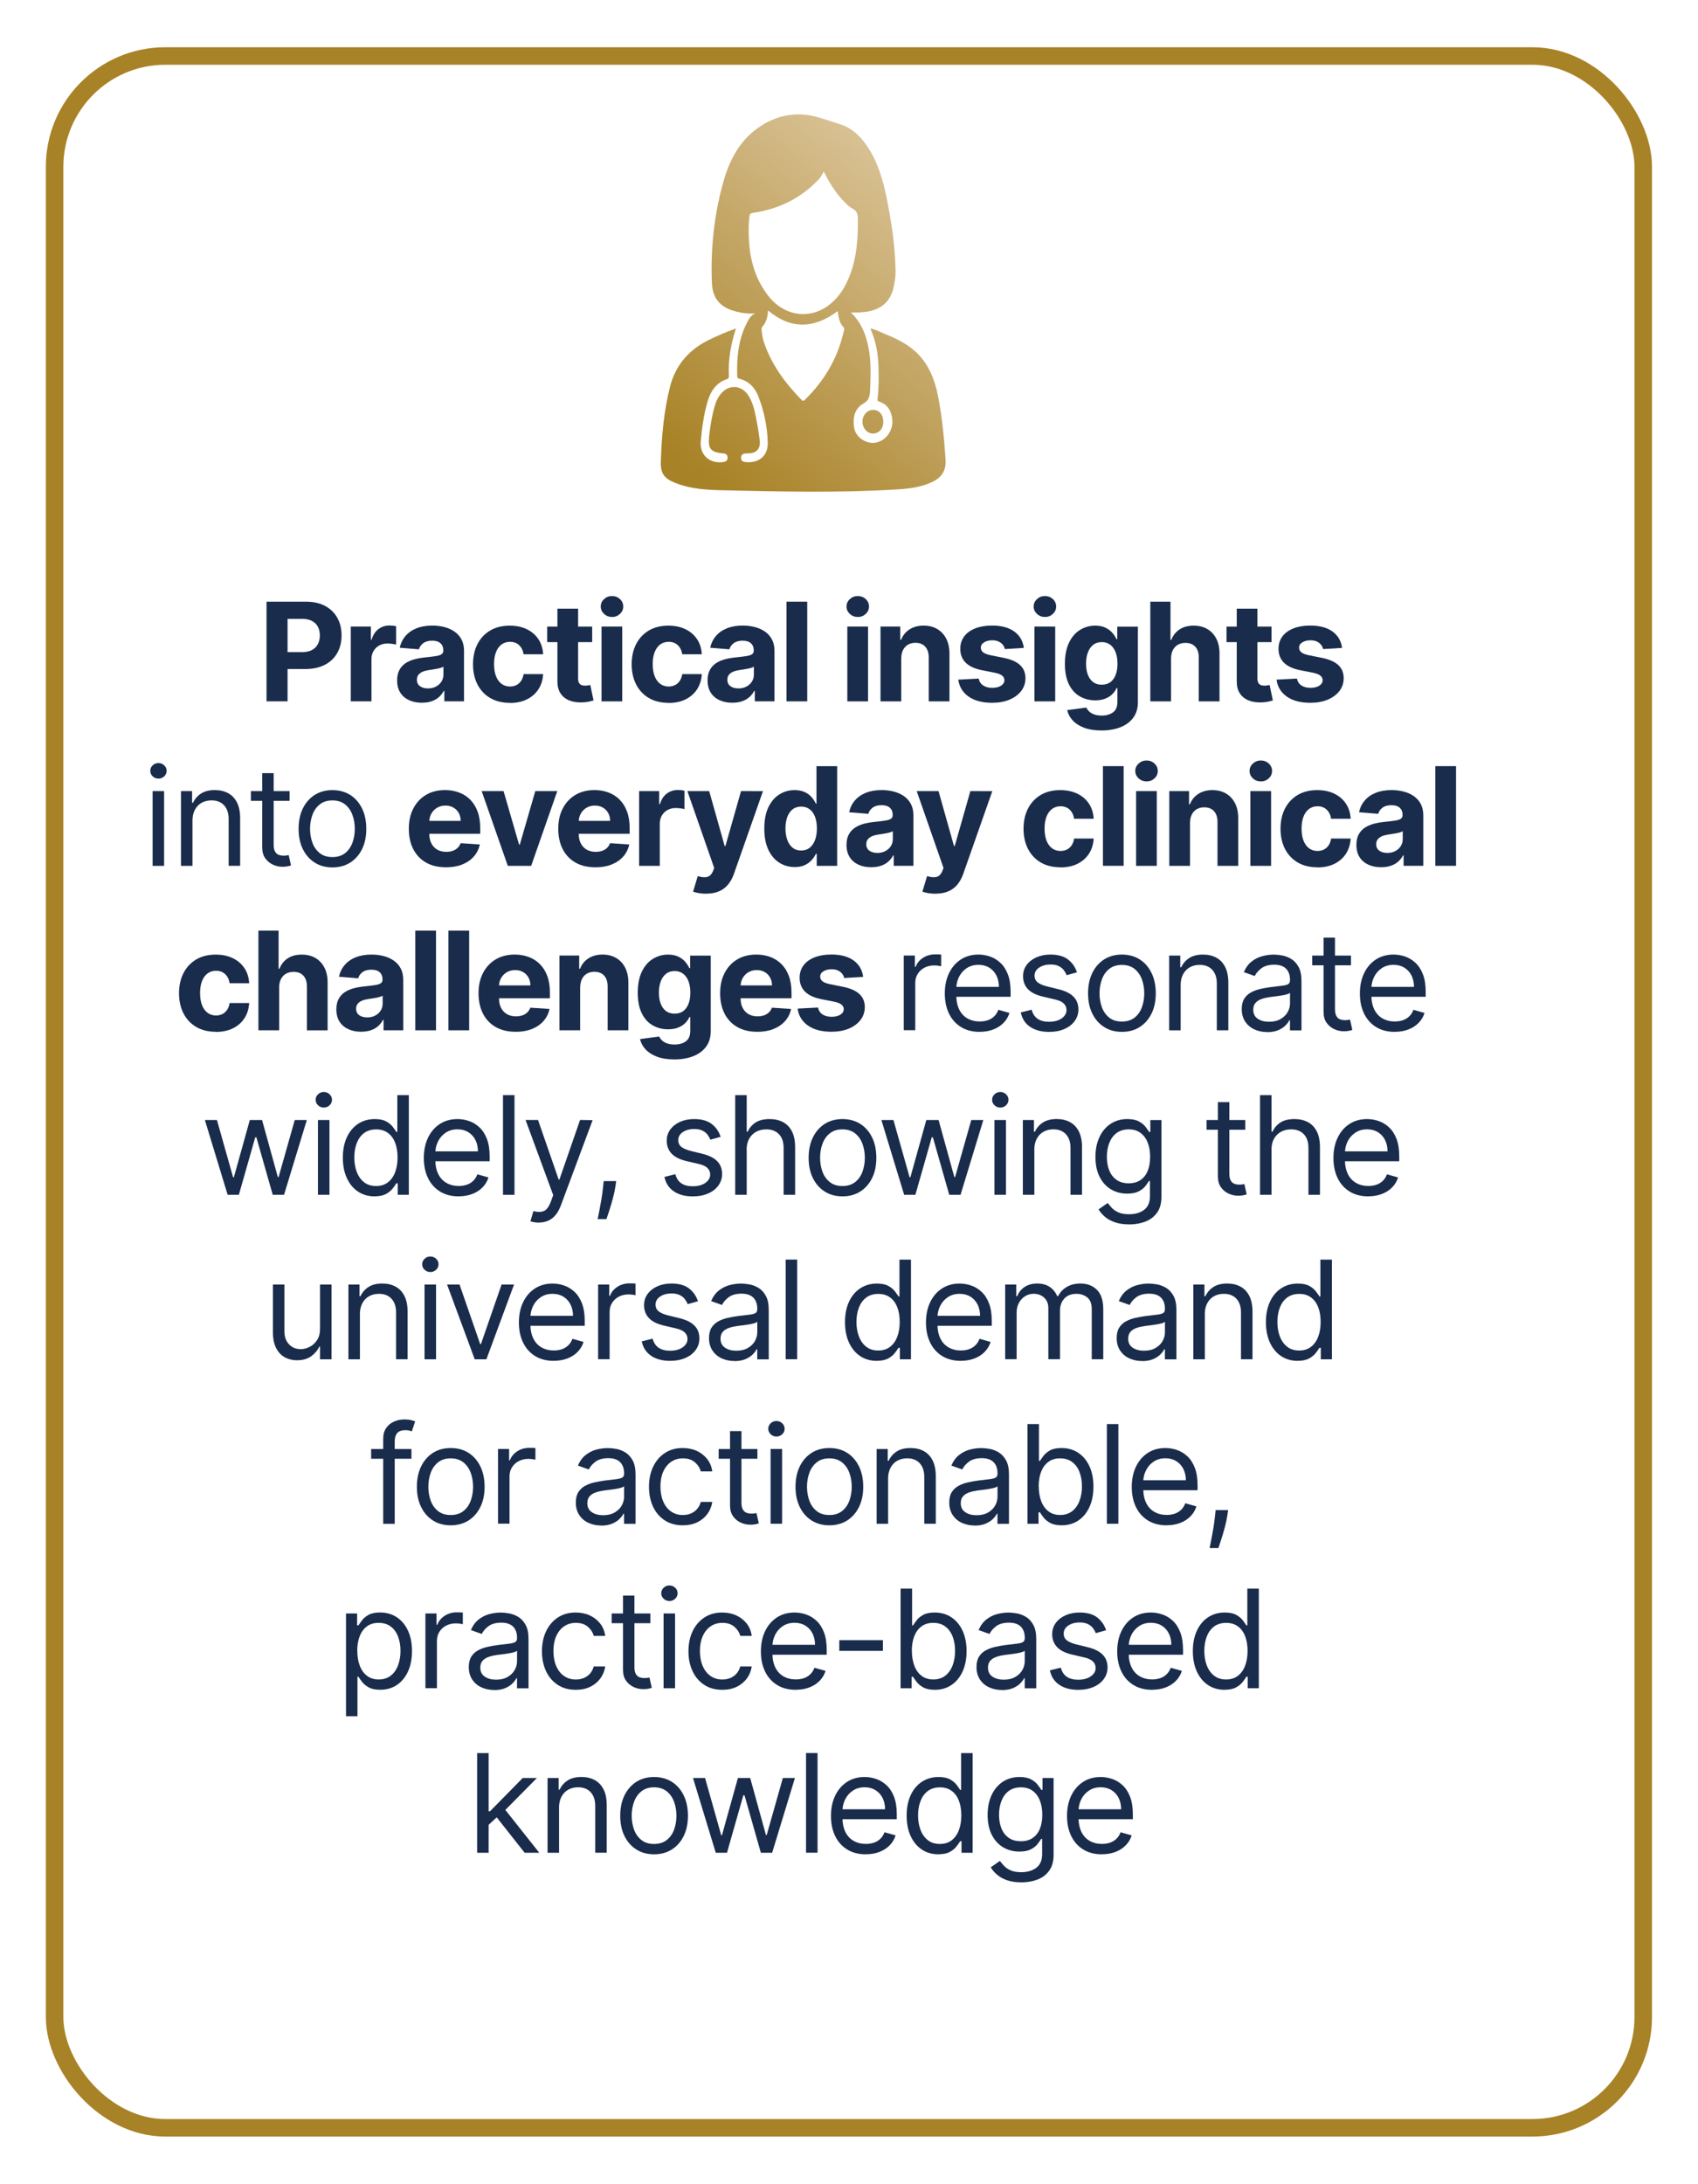 <?xml version="1.0" encoding="UTF-8"?><svg xmlns="http://www.w3.org/2000/svg" xmlns:xlink="http://www.w3.org/1999/xlink" id="Layer_168de921cae412" data-name="Layer 1" viewBox="0 0 423.6 544.08" aria-hidden="true" width="423px" height="544px">
  <defs><linearGradient class="cerosgradient" data-cerosgradient="true" id="CerosGradient_id0b598229f" gradientUnits="userSpaceOnUse" x1="50%" y1="100%" x2="50%" y2="0%"><stop offset="0%" stop-color="#d1d1d1"/><stop offset="100%" stop-color="#d1d1d1"/></linearGradient>
    <style>
      .cls-1-68de921cae412{
        fill: url(#linear-gradient-268de921cae412);
      }

      .cls-2-68de921cae412{
        fill: url(#linear-gradient68de921cae412);
      }

      .cls-3-68de921cae412{
        fill: #fff;
        filter: url(#drop-shadow-168de921cae412);
        stroke: #a88226;
        stroke-miterlimit: 10;
        stroke-width: 4.37px;
      }

      .cls-4-68de921cae412{
        fill: #1a2c4c;
      }
    </style>
    <filter id="drop-shadow-168de921cae412" x="0" y="0" width="423.6" height="544.08" filterUnits="userSpaceOnUse">
      <feOffset dx="11.4" dy="11.4"/>
      <feGaussianBlur result="blur" stdDeviation="3.8"/>
      <feFlood flood-color="#000" flood-opacity=".25"/>
      <feComposite in2="blur" operator="in"/>
      <feComposite in="SourceGraphic"/>
    </filter>
    <linearGradient id="linear-gradient68de921cae412" x1="175.8" y1="118.77" x2="245.98" y2="32.44" gradientUnits="userSpaceOnUse">
      <stop offset="0" stop-color="#a88226"/>
      <stop offset="1" stop-color="#e3cfad"/>
    </linearGradient>
    <linearGradient id="linear-gradient-268de921cae412" x1="194.26" y1="133.78" x2="264.45" y2="47.45" xlink:href="#linear-gradient68de921cae412"/>
  </defs>
  <rect class="cls-3-68de921cae412" x="2.22" y="2.22" width="396.32" height="516.77" rx="27.64" ry="27.64"/>
  <g>
    <path class="cls-4-68de921cae412" d="M66.49,174.59v-24.86h9.81c1.89,0,3.49.36,4.82,1.07,1.33.72,2.34,1.71,3.04,2.97s1.05,2.73,1.05,4.38-.36,3.11-1.07,4.37c-.71,1.26-1.74,2.25-3.09,2.95s-2.98,1.06-4.89,1.06h-6.25v-4.21h5.4c1.01,0,1.85-.18,2.51-.53.66-.35,1.15-.84,1.48-1.47.33-.63.49-1.35.49-2.17s-.16-1.55-.49-2.17c-.33-.62-.82-1.1-1.49-1.45-.66-.34-1.5-.52-2.53-.52h-3.54v20.57h-5.26Z"/>
    <path class="cls-4-68de921cae412" d="M87.51,174.59v-18.65h5.01v3.25h.19c.34-1.16.91-2.03,1.71-2.63.8-.59,1.72-.89,2.77-.89.26,0,.54.02.84.05.3.03.56.08.79.13v4.59c-.24-.07-.58-.14-1.01-.19-.43-.06-.82-.08-1.18-.08-.76,0-1.44.16-2.03.49s-1.06.78-1.41,1.37c-.34.58-.52,1.25-.52,2.01v10.55h-5.17Z"/>
    <path class="cls-4-68de921cae412" d="M105.26,174.94c-1.19,0-2.25-.21-3.18-.63-.93-.42-1.67-1.04-2.2-1.86s-.81-1.85-.81-3.08c0-1.04.19-1.91.57-2.61.38-.7.9-1.27,1.55-1.7.66-.43,1.4-.75,2.24-.97.84-.22,1.72-.37,2.64-.46,1.08-.11,1.96-.22,2.62-.32.66-.1,1.15-.25,1.45-.46.3-.2.45-.5.45-.9v-.07c0-.77-.24-1.36-.72-1.79s-1.16-.63-2.05-.63c-.93,0-1.67.2-2.22.61-.55.41-.92.92-1.09,1.54l-4.78-.39c.24-1.13.72-2.12,1.43-2.94.71-.83,1.63-1.47,2.76-1.92s2.44-.67,3.93-.67c1.04,0,2.03.12,2.98.36.95.24,1.8.62,2.54,1.13.74.51,1.33,1.16,1.75,1.96.43.8.64,1.75.64,2.86v12.58h-4.91v-2.59h-.15c-.3.58-.7,1.09-1.2,1.54-.5.44-1.1.79-1.81,1.03-.7.25-1.52.37-2.44.37ZM106.74,171.37c.76,0,1.43-.15,2.01-.46.58-.3,1.04-.71,1.37-1.23.33-.52.5-1.1.5-1.76v-1.98c-.16.11-.38.2-.66.29s-.59.16-.94.23c-.35.07-.7.13-1.04.18-.35.05-.66.1-.95.14-.61.09-1.14.23-1.59.42s-.81.46-1.06.78c-.25.33-.38.73-.38,1.22,0,.7.26,1.24.77,1.61.51.37,1.17.55,1.96.55Z"/>
    <path class="cls-4-68de921cae412" d="M127.18,174.96c-1.91,0-3.55-.41-4.92-1.22-1.37-.81-2.42-1.95-3.16-3.39-.73-1.45-1.1-3.12-1.1-5s.37-3.59,1.11-5.03c.74-1.44,1.79-2.57,3.16-3.39,1.37-.81,2.99-1.22,4.88-1.22,1.63,0,3.05.3,4.27.89,1.22.59,2.19,1.42,2.9,2.49s1.1,2.32,1.18,3.76h-4.88c-.14-.93-.5-1.68-1.09-2.25-.59-.57-1.35-.86-2.3-.86-.8,0-1.5.22-2.09.65-.59.43-1.06,1.06-1.39,1.89-.33.83-.5,1.83-.5,3s.16,2.2.49,3.04c.33.83.79,1.47,1.39,1.91.6.44,1.3.66,2.1.66.59,0,1.12-.12,1.6-.36.47-.24.87-.6,1.18-1.06.31-.47.52-1.03.61-1.68h4.88c-.08,1.42-.47,2.68-1.16,3.76-.69,1.08-1.65,1.92-2.86,2.53-1.21.61-2.65.91-4.31.91Z"/>
    <path class="cls-4-68de921cae412" d="M147.73,155.94v3.88h-11.23v-3.88h11.23ZM139.05,151.47h5.17v17.39c0,.48.07.85.22,1.11.15.26.35.45.61.55.26.11.57.16.92.16.24,0,.49-.02.73-.07.24-.04.43-.08.56-.1l.81,3.85c-.26.08-.62.18-1.09.29-.47.11-1.04.18-1.71.2-1.25.05-2.34-.12-3.27-.5-.93-.38-1.66-.97-2.18-1.77-.52-.8-.77-1.81-.76-3.04v-18.07Z"/>
    <path class="cls-4-68de921cae412" d="M152.68,153.54c-.77,0-1.43-.25-1.98-.76-.55-.51-.83-1.12-.83-1.84s.27-1.34.83-1.85c.55-.51,1.21-.77,1.97-.77s1.44.25,1.99.76c.55.51.82,1.13.82,1.85s-.27,1.34-.82,1.85c-.55.51-1.2.77-1.97.77ZM150.06,174.59v-18.65h5.17v18.65h-5.17Z"/>
    <path class="cls-4-68de921cae412" d="M166.76,174.96c-1.91,0-3.55-.41-4.92-1.22-1.37-.81-2.42-1.95-3.16-3.39-.73-1.45-1.1-3.12-1.1-5s.37-3.59,1.11-5.03c.74-1.44,1.79-2.57,3.16-3.39,1.37-.81,2.99-1.22,4.88-1.22,1.63,0,3.05.3,4.27.89,1.22.59,2.19,1.42,2.9,2.49s1.1,2.32,1.18,3.76h-4.88c-.14-.93-.5-1.68-1.09-2.25-.59-.57-1.35-.86-2.3-.86-.8,0-1.5.22-2.09.65-.59.43-1.06,1.06-1.39,1.89-.33.83-.5,1.83-.5,3s.16,2.2.49,3.04c.33.83.79,1.47,1.39,1.91.6.44,1.3.66,2.1.66.59,0,1.12-.12,1.6-.36.47-.24.87-.6,1.18-1.06.31-.47.52-1.03.61-1.68h4.88c-.08,1.42-.47,2.68-1.16,3.76-.69,1.08-1.65,1.92-2.86,2.53-1.21.61-2.65.91-4.31.91Z"/>
    <path class="cls-4-68de921cae412" d="M182.71,174.94c-1.19,0-2.25-.21-3.18-.63-.93-.42-1.67-1.04-2.2-1.86s-.81-1.85-.81-3.08c0-1.04.19-1.91.57-2.61.38-.7.9-1.27,1.55-1.7.66-.43,1.4-.75,2.24-.97.84-.22,1.72-.37,2.64-.46,1.08-.11,1.96-.22,2.62-.32.66-.1,1.15-.25,1.45-.46.3-.2.45-.5.45-.9v-.07c0-.77-.24-1.36-.72-1.79s-1.16-.63-2.05-.63c-.93,0-1.67.2-2.22.61-.55.41-.92.92-1.09,1.54l-4.78-.39c.24-1.13.72-2.12,1.43-2.94.71-.83,1.63-1.47,2.76-1.92s2.44-.67,3.93-.67c1.04,0,2.03.12,2.98.36.95.24,1.8.62,2.54,1.13.74.51,1.33,1.16,1.75,1.96.43.8.64,1.75.64,2.86v12.58h-4.91v-2.59h-.15c-.3.58-.7,1.09-1.2,1.54-.5.44-1.1.79-1.81,1.03-.7.25-1.52.37-2.44.37ZM184.19,171.37c.76,0,1.43-.15,2.01-.46.58-.3,1.04-.71,1.37-1.23.33-.52.5-1.1.5-1.76v-1.98c-.16.11-.38.2-.66.29s-.59.16-.94.23c-.35.07-.7.13-1.04.18-.35.05-.66.1-.95.14-.61.09-1.14.23-1.59.42s-.81.46-1.06.78c-.25.33-.38.73-.38,1.22,0,.7.26,1.24.77,1.61.51.37,1.17.55,1.96.55Z"/>
    <path class="cls-4-68de921cae412" d="M201.38,149.73v24.86h-5.17v-24.86h5.17Z"/>
    <path class="cls-4-68de921cae412" d="M213.99,153.54c-.77,0-1.43-.25-1.98-.76-.55-.51-.83-1.12-.83-1.84s.27-1.34.83-1.85c.55-.51,1.21-.77,1.97-.77s1.44.25,1.99.76c.55.51.82,1.13.82,1.85s-.27,1.34-.82,1.85c-.55.51-1.2.77-1.97.77ZM211.38,174.59v-18.65h5.17v18.65h-5.17Z"/>
    <path class="cls-4-68de921cae412" d="M224.83,163.81v10.78h-5.17v-18.65h4.93v3.29h.22c.41-1.08,1.1-1.94,2.08-2.58.97-.63,2.15-.95,3.53-.95,1.29,0,2.42.28,3.39.85s1.71,1.37,2.25,2.42.8,2.3.8,3.75v11.87h-5.17v-10.95c0-1.14-.28-2.03-.87-2.68s-1.4-.97-2.44-.97c-.7,0-1.31.15-1.84.45-.53.3-.94.74-1.24,1.31-.3.57-.45,1.26-.46,2.06Z"/>
    <path class="cls-4-68de921cae412" d="M255.41,161.26l-4.74.29c-.08-.41-.25-.77-.52-1.1-.27-.33-.62-.59-1.05-.79-.43-.2-.95-.3-1.55-.3-.8,0-1.48.17-2.03.5s-.83.78-.83,1.34c0,.45.18.82.53,1.13.36.31.97.55,1.83.74l3.38.68c1.81.37,3.17.97,4.05,1.8.89.83,1.34,1.91,1.34,3.25,0,1.22-.36,2.29-1.07,3.22-.72.92-1.7,1.64-2.94,2.16-1.24.51-2.67.77-4.29.77-2.47,0-4.43-.52-5.89-1.55-1.46-1.03-2.32-2.44-2.57-4.22l5.09-.27c.15.75.53,1.33,1.12,1.72s1.35.59,2.27.59,1.64-.18,2.19-.53c.55-.35.84-.81.84-1.37,0-.47-.21-.86-.59-1.16-.39-.3-.99-.54-1.8-.7l-3.23-.64c-1.82-.36-3.17-1-4.06-1.89-.89-.9-1.33-2.04-1.33-3.44,0-1.2.33-2.23.98-3.1.65-.87,1.57-1.53,2.76-2,1.19-.47,2.58-.7,4.17-.7,2.36,0,4.21.5,5.57,1.49,1.36,1,2.15,2.35,2.37,4.07Z"/>
    <path class="cls-4-68de921cae412" d="M260.68,153.54c-.77,0-1.43-.25-1.98-.76-.55-.51-.83-1.12-.83-1.84s.27-1.34.83-1.85c.55-.51,1.21-.77,1.97-.77s1.44.25,1.99.76c.55.51.82,1.13.82,1.85s-.27,1.34-.82,1.85c-.55.51-1.2.77-1.97.77ZM258.07,174.59v-18.65h5.17v18.65h-5.17Z"/>
    <path class="cls-4-68de921cae412" d="M274.75,181.85c-1.68,0-3.11-.23-4.3-.68-1.19-.45-2.14-1.06-2.85-1.83s-1.16-1.62-1.37-2.56l4.78-.64c.15.34.38.66.69.96s.73.55,1.26.75c.52.19,1.16.29,1.91.29,1.12,0,2.05-.27,2.79-.8s1.1-1.41,1.1-2.63v-3.41h-.22c-.23.52-.57,1.01-1.02,1.47-.45.46-1.04.84-1.75,1.13-.71.29-1.56.44-2.55.44-1.4,0-2.67-.33-3.82-.98s-2.06-1.65-2.73-3-1.01-3.05-1.01-5.12.34-3.88,1.03-5.29c.69-1.42,1.6-2.48,2.75-3.18,1.15-.7,2.4-1.06,3.77-1.06,1.04,0,1.92.18,2.62.53.7.35,1.27.79,1.71,1.31.43.52.77,1.03,1,1.54h.19v-3.13h5.14v18.83c0,1.55-.39,2.86-1.17,3.9-.78,1.05-1.85,1.84-3.22,2.37s-2.95.8-4.73.8ZM274.86,170.44c.83,0,1.54-.21,2.12-.62.58-.42,1.02-1.02,1.33-1.8s.47-1.72.47-2.81-.15-2.04-.46-2.85c-.31-.8-.75-1.43-1.34-1.88s-1.29-.67-2.12-.67-1.57.23-2.15.69c-.58.46-1.02,1.09-1.32,1.9-.3.81-.45,1.74-.45,2.8s.15,2,.46,2.79.75,1.38,1.32,1.81c.58.43,1.29.64,2.14.64Z"/>
    <path class="cls-4-68de921cae412" d="M292.14,163.81v10.78h-5.17v-24.86h5.03v9.51h.22c.42-1.1,1.1-1.96,2.04-2.59.94-.63,2.12-.94,3.53-.94,1.29,0,2.43.28,3.39.84.97.56,1.72,1.37,2.26,2.42.54,1.05.8,2.3.79,3.76v11.87h-5.17v-10.95c0-1.15-.28-2.04-.87-2.68-.59-.64-1.41-.96-2.46-.96-.7,0-1.33.15-1.86.45-.54.3-.96.74-1.26,1.31s-.46,1.26-.47,2.06Z"/>
    <path class="cls-4-68de921cae412" d="M317.21,155.94v3.88h-11.23v-3.88h11.23ZM308.52,151.47h5.17v17.39c0,.48.07.85.22,1.11.15.26.35.45.61.55.26.11.57.16.92.16.24,0,.49-.02.73-.07.24-.04.43-.08.56-.1l.81,3.85c-.26.08-.62.18-1.09.29-.47.11-1.04.18-1.71.2-1.25.05-2.34-.12-3.27-.5-.93-.38-1.66-.97-2.18-1.77-.52-.8-.77-1.81-.76-3.04v-18.07Z"/>
    <path class="cls-4-68de921cae412" d="M334.8,161.26l-4.74.29c-.08-.41-.25-.77-.52-1.1-.27-.33-.62-.59-1.05-.79-.43-.2-.95-.3-1.55-.3-.8,0-1.48.17-2.03.5s-.83.78-.83,1.34c0,.45.18.82.53,1.13.36.31.97.55,1.83.74l3.38.68c1.81.37,3.17.97,4.05,1.8.89.83,1.34,1.91,1.34,3.25,0,1.22-.36,2.29-1.07,3.22-.72.92-1.7,1.64-2.94,2.16-1.24.51-2.67.77-4.29.77-2.47,0-4.43-.52-5.89-1.55-1.46-1.03-2.32-2.44-2.57-4.22l5.09-.27c.15.75.53,1.33,1.12,1.72s1.35.59,2.27.59,1.64-.18,2.19-.53c.55-.35.84-.81.84-1.37,0-.47-.21-.86-.59-1.16-.39-.3-.99-.54-1.8-.7l-3.23-.64c-1.82-.36-3.17-1-4.06-1.89-.89-.9-1.33-2.04-1.33-3.44,0-1.2.33-2.23.98-3.1.65-.87,1.57-1.53,2.76-2,1.19-.47,2.58-.7,4.17-.7,2.36,0,4.21.5,5.57,1.49,1.36,1,2.15,2.35,2.37,4.07Z"/>
    <path class="cls-4-68de921cae412" d="M39.53,193.86c-.56,0-1.04-.19-1.44-.57-.4-.38-.6-.84-.6-1.37s.2-.99.6-1.37c.4-.38.88-.57,1.44-.57s1.04.19,1.44.57c.4.38.6.84.6,1.37s-.2.99-.6,1.37c-.4.38-.88.57-1.44.57ZM38.07,215.62v-18.65h2.87v18.65h-2.87Z"/>
    <path class="cls-4-68de921cae412" d="M48.02,204.4v11.22h-2.87v-18.65h2.77v2.91h.24c.44-.95,1.1-1.71,1.99-2.29.89-.58,2.04-.87,3.45-.87,1.26,0,2.37.26,3.31.77.95.51,1.68,1.29,2.21,2.33s.79,2.35.79,3.94v11.85h-2.87v-11.66c0-1.46-.38-2.61-1.14-3.43s-1.8-1.23-3.13-1.23c-.92,0-1.73.2-2.45.59-.72.4-1.28.98-1.69,1.74-.41.76-.62,1.68-.62,2.77Z"/>
    <path class="cls-4-68de921cae412" d="M72.25,196.97v2.43h-9.66v-2.43h9.66ZM65.4,192.5h2.87v17.77c0,.81.12,1.41.36,1.81.24.4.55.67.92.8s.77.2,1.2.2c.32,0,.57-.02.78-.05s.36-.07.49-.09l.58,2.57c-.19.07-.46.15-.81.22-.35.08-.79.12-1.32.12-.81,0-1.6-.17-2.37-.52-.77-.35-1.41-.88-1.92-1.59-.51-.71-.76-1.61-.76-2.7v-18.55Z"/>
    <path class="cls-4-68de921cae412" d="M82.93,216.01c-1.68,0-3.16-.4-4.42-1.2-1.27-.8-2.25-1.92-2.96-3.36-.71-1.44-1.06-3.12-1.06-5.05s.35-3.64,1.06-5.09c.71-1.45,1.7-2.57,2.96-3.38,1.27-.8,2.74-1.2,4.42-1.2s3.16.4,4.43,1.2c1.27.8,2.25,1.93,2.96,3.38.71,1.45,1.06,3.14,1.06,5.09s-.35,3.61-1.06,5.05c-.71,1.44-1.7,2.56-2.96,3.36-1.27.8-2.74,1.2-4.43,1.2ZM82.93,213.43c1.28,0,2.33-.33,3.16-.98.83-.66,1.44-1.52,1.83-2.59s.59-2.23.59-3.47-.2-2.41-.59-3.48c-.4-1.08-1.01-1.95-1.83-2.61-.83-.66-1.88-1-3.16-1s-2.33.33-3.16,1c-.83.66-1.44,1.53-1.83,2.61-.4,1.08-.59,2.24-.59,3.48s.2,2.4.59,3.47,1.01,1.93,1.83,2.59c.83.66,1.88.98,3.16.98Z"/>
    <path class="cls-4-68de921cae412" d="M111.25,215.98c-1.92,0-3.57-.39-4.95-1.17-1.38-.78-2.44-1.89-3.19-3.33-.74-1.44-1.12-3.14-1.12-5.11s.37-3.6,1.12-5.05c.75-1.45,1.79-2.58,3.15-3.39,1.36-.81,2.95-1.21,4.78-1.21,1.23,0,2.38.2,3.44.59s2,.98,2.79,1.77c.8.79,1.42,1.77,1.86,2.96.45,1.19.67,2.57.67,4.16v1.42h-15.75v-3.21h10.88c0-.74-.16-1.4-.49-1.98-.32-.58-.77-1.03-1.34-1.35-.57-.33-1.23-.49-1.98-.49s-1.48.18-2.08.54c-.6.36-1.08.84-1.42,1.45-.34.6-.51,1.27-.52,2.01v3.05c0,.92.17,1.72.52,2.39s.83,1.19,1.46,1.55c.63.36,1.38.55,2.25.55.57,0,1.1-.08,1.58-.24s.89-.4,1.23-.73c.34-.32.6-.72.78-1.19l4.78.32c-.24,1.15-.74,2.15-1.49,3-.75.85-1.71,1.52-2.89,1.99s-2.54.71-4.07.71Z"/>
    <path class="cls-4-68de921cae412" d="M139.03,196.97l-6.52,18.65h-5.83l-6.52-18.65h5.46l3.87,13.34h.19l3.86-13.34h5.47Z"/>
    <path class="cls-4-68de921cae412" d="M148.53,215.98c-1.92,0-3.57-.39-4.95-1.17-1.38-.78-2.44-1.89-3.19-3.33-.74-1.44-1.12-3.14-1.12-5.11s.37-3.6,1.12-5.05c.75-1.45,1.79-2.58,3.15-3.39,1.36-.81,2.95-1.21,4.78-1.21,1.23,0,2.38.2,3.44.59s2,.98,2.79,1.77c.8.79,1.42,1.77,1.86,2.96.45,1.19.67,2.57.67,4.16v1.42h-15.75v-3.21h10.88c0-.74-.16-1.4-.49-1.98-.32-.58-.77-1.03-1.34-1.35-.57-.33-1.23-.49-1.98-.49s-1.48.18-2.08.54c-.6.36-1.08.84-1.42,1.45-.34.6-.51,1.27-.52,2.01v3.05c0,.92.17,1.72.52,2.39s.83,1.19,1.46,1.55c.63.36,1.38.55,2.25.55.57,0,1.1-.08,1.58-.24s.89-.4,1.23-.73c.34-.32.6-.72.78-1.19l4.78.32c-.24,1.15-.74,2.15-1.49,3-.75.85-1.71,1.52-2.89,1.99s-2.54.71-4.07.71Z"/>
    <path class="cls-4-68de921cae412" d="M159.44,215.62v-18.65h5.01v3.25h.19c.34-1.16.91-2.03,1.71-2.63.8-.59,1.72-.89,2.77-.89.26,0,.54.02.84.05.3.03.56.08.79.13v4.59c-.24-.07-.58-.14-1.01-.19-.43-.06-.82-.08-1.18-.08-.76,0-1.44.16-2.03.49s-1.06.78-1.41,1.37c-.34.58-.52,1.25-.52,2.01v10.55h-5.17Z"/>
    <path class="cls-4-68de921cae412" d="M176.16,222.57c-.66,0-1.27-.05-1.84-.15-.57-.1-1.04-.22-1.42-.37l1.17-3.87c.91.28,1.69.36,2.31.22s1.12-.62,1.49-1.46l.3-.79-6.69-19.18h5.44l3.86,13.7h.19l3.9-13.7,5.47.02-7.25,20.64c-.35,1-.82,1.86-1.41,2.6-.59.74-1.35,1.32-2.25,1.72-.91.41-2,.61-3.28.61Z"/>
    <path class="cls-4-68de921cae412" d="M198.23,215.92c-1.42,0-2.7-.37-3.84-1.1s-2.05-1.81-2.72-3.24c-.67-1.43-1-3.18-1-5.26s.34-3.92,1.03-5.34c.69-1.42,1.6-2.48,2.75-3.19,1.15-.71,2.4-1.06,3.77-1.06,1.04,0,1.92.18,2.62.53.7.35,1.27.79,1.7,1.31.43.52.76,1.03.99,1.54h.16v-9.35h5.16v24.86h-5.1v-2.99h-.22c-.24.52-.58,1.03-1.03,1.54s-1.01.92-1.71,1.26-1.55.5-2.56.5ZM199.87,211.8c.83,0,1.54-.23,2.12-.69.58-.46,1.02-1.1,1.33-1.92.31-.83.47-1.79.47-2.9s-.15-2.07-.46-2.89-.75-1.45-1.34-1.89-1.29-.67-2.12-.67-1.57.23-2.15.69c-.58.46-1.02,1.1-1.32,1.92-.3.82-.45,1.76-.45,2.84s.15,2.04.46,2.87c.3.83.75,1.48,1.32,1.94.58.47,1.29.7,2.14.7Z"/>
    <path class="cls-4-68de921cae412" d="M217.37,215.97c-1.19,0-2.25-.21-3.18-.63-.93-.42-1.67-1.04-2.2-1.86s-.81-1.85-.81-3.08c0-1.04.19-1.91.57-2.61.38-.7.9-1.27,1.55-1.7.66-.43,1.4-.75,2.24-.97.84-.22,1.72-.37,2.64-.46,1.08-.11,1.96-.22,2.62-.32.66-.1,1.15-.25,1.45-.46.3-.2.45-.5.45-.9v-.07c0-.77-.24-1.36-.72-1.79s-1.16-.63-2.05-.63c-.93,0-1.67.2-2.22.61-.55.41-.92.92-1.09,1.54l-4.78-.39c.24-1.13.72-2.12,1.43-2.94.71-.83,1.63-1.47,2.76-1.92s2.44-.67,3.93-.67c1.04,0,2.03.12,2.98.36.95.24,1.8.62,2.54,1.13.74.51,1.33,1.16,1.75,1.96.43.8.64,1.75.64,2.86v12.58h-4.91v-2.59h-.15c-.3.58-.7,1.09-1.2,1.54-.5.44-1.1.79-1.81,1.03-.7.25-1.52.37-2.44.37ZM218.85,212.4c.76,0,1.43-.15,2.01-.46.58-.3,1.04-.71,1.37-1.23.33-.52.5-1.1.5-1.76v-1.98c-.16.11-.38.2-.66.29s-.59.16-.94.23c-.35.07-.7.13-1.04.18-.35.05-.66.1-.95.14-.61.09-1.14.23-1.59.42s-.81.46-1.06.78c-.25.33-.38.73-.38,1.22,0,.7.26,1.24.77,1.61.51.37,1.17.55,1.96.55Z"/>
    <path class="cls-4-68de921cae412" d="M233.37,222.57c-.66,0-1.27-.05-1.84-.15-.57-.1-1.04-.22-1.42-.37l1.17-3.87c.91.28,1.69.36,2.31.22s1.12-.62,1.49-1.46l.3-.79-6.69-19.18h5.44l3.86,13.7h.19l3.9-13.7,5.47.02-7.25,20.64c-.35,1-.82,1.86-1.41,2.6-.59.74-1.35,1.32-2.25,1.72-.91.41-2,.61-3.28.61Z"/>
    <path class="cls-4-68de921cae412" d="M264.52,215.98c-1.91,0-3.55-.41-4.92-1.22-1.37-.81-2.42-1.95-3.16-3.39-.73-1.45-1.1-3.12-1.1-5s.37-3.59,1.11-5.03c.74-1.44,1.79-2.57,3.16-3.39,1.37-.81,2.99-1.22,4.88-1.22,1.63,0,3.05.3,4.27.89,1.22.59,2.19,1.42,2.9,2.49s1.1,2.32,1.18,3.76h-4.88c-.14-.93-.5-1.68-1.09-2.25-.59-.57-1.35-.86-2.3-.86-.8,0-1.5.22-2.09.65-.59.43-1.06,1.06-1.39,1.89-.33.83-.5,1.83-.5,3s.16,2.2.49,3.04c.33.83.79,1.47,1.39,1.91.6.44,1.3.66,2.1.66.59,0,1.12-.12,1.6-.36.47-.24.87-.6,1.18-1.06.31-.47.52-1.03.61-1.68h4.88c-.08,1.42-.47,2.68-1.16,3.76-.69,1.08-1.65,1.92-2.86,2.53-1.21.61-2.65.91-4.31.91Z"/>
    <path class="cls-4-68de921cae412" d="M280.32,190.75v24.86h-5.17v-24.86h5.17Z"/>
    <path class="cls-4-68de921cae412" d="M286.03,194.56c-.77,0-1.43-.25-1.98-.76-.55-.51-.83-1.12-.83-1.84s.27-1.34.83-1.85c.55-.51,1.21-.77,1.97-.77s1.44.25,1.99.76c.55.51.82,1.13.82,1.85s-.27,1.34-.82,1.85c-.55.51-1.2.77-1.97.77ZM283.42,215.62v-18.65h5.17v18.65h-5.17Z"/>
    <path class="cls-4-68de921cae412" d="M296.87,204.84v10.78h-5.17v-18.65h4.93v3.29h.22c.41-1.08,1.1-1.94,2.08-2.58.97-.63,2.15-.95,3.53-.95,1.29,0,2.42.28,3.39.85s1.71,1.37,2.25,2.42.8,2.3.8,3.75v11.87h-5.17v-10.95c0-1.14-.28-2.03-.87-2.68s-1.4-.97-2.44-.97c-.7,0-1.31.15-1.84.45-.53.3-.94.74-1.24,1.31-.3.57-.45,1.26-.46,2.06Z"/>
    <path class="cls-4-68de921cae412" d="M314.54,194.56c-.77,0-1.43-.25-1.98-.76-.55-.51-.83-1.12-.83-1.84s.27-1.34.83-1.85c.55-.51,1.21-.77,1.97-.77s1.44.25,1.99.76c.55.51.82,1.13.82,1.85s-.27,1.34-.82,1.85c-.55.51-1.2.77-1.97.77ZM311.93,215.62v-18.65h5.17v18.65h-5.17Z"/>
    <path class="cls-4-68de921cae412" d="M328.63,215.98c-1.91,0-3.55-.41-4.92-1.22-1.37-.81-2.42-1.95-3.16-3.39-.73-1.45-1.1-3.12-1.1-5s.37-3.59,1.11-5.03c.74-1.44,1.79-2.57,3.16-3.39,1.37-.81,2.99-1.22,4.88-1.22,1.63,0,3.05.3,4.27.89,1.22.59,2.19,1.42,2.9,2.49s1.1,2.32,1.18,3.76h-4.88c-.14-.93-.5-1.68-1.09-2.25-.59-.57-1.35-.86-2.3-.86-.8,0-1.5.22-2.09.65-.59.43-1.06,1.06-1.39,1.89-.33.83-.5,1.83-.5,3s.16,2.2.49,3.04c.33.83.79,1.47,1.39,1.91.6.44,1.3.66,2.1.66.59,0,1.12-.12,1.6-.36.47-.24.87-.6,1.18-1.06.31-.47.52-1.03.61-1.68h4.88c-.08,1.42-.47,2.68-1.16,3.76-.69,1.08-1.65,1.92-2.86,2.53-1.21.61-2.65.91-4.31.91Z"/>
    <path class="cls-4-68de921cae412" d="M344.57,215.97c-1.19,0-2.25-.21-3.18-.63-.93-.42-1.67-1.04-2.2-1.86s-.81-1.85-.81-3.08c0-1.04.19-1.91.57-2.61.38-.7.9-1.27,1.55-1.7.66-.43,1.4-.75,2.24-.97.84-.22,1.72-.37,2.64-.46,1.08-.11,1.96-.22,2.62-.32.66-.1,1.15-.25,1.45-.46.3-.2.45-.5.45-.9v-.07c0-.77-.24-1.36-.72-1.79s-1.16-.63-2.05-.63c-.93,0-1.67.2-2.22.61-.55.41-.92.92-1.09,1.54l-4.78-.39c.24-1.13.72-2.12,1.43-2.94.71-.83,1.63-1.47,2.76-1.92s2.44-.67,3.93-.67c1.04,0,2.03.12,2.98.36.95.24,1.8.62,2.54,1.13.74.51,1.33,1.16,1.75,1.96.43.8.64,1.75.64,2.86v12.58h-4.91v-2.59h-.15c-.3.58-.7,1.09-1.2,1.54-.5.44-1.1.79-1.81,1.03-.7.25-1.52.37-2.44.37ZM346.06,212.4c.76,0,1.43-.15,2.01-.46.58-.3,1.04-.71,1.37-1.23.33-.52.5-1.1.5-1.76v-1.98c-.16.11-.38.2-.66.29s-.59.16-.94.23c-.35.07-.7.13-1.04.18-.35.05-.66.1-.95.14-.61.09-1.14.23-1.59.42s-.81.46-1.06.78c-.25.33-.38.73-.38,1.22,0,.7.26,1.24.77,1.61.51.37,1.17.55,1.96.55Z"/>
    <path class="cls-4-68de921cae412" d="M363.24,190.75v24.86h-5.17v-24.86h5.17Z"/>
    <path class="cls-4-68de921cae412" d="M53.84,257.01c-1.91,0-3.55-.41-4.92-1.22-1.37-.81-2.42-1.95-3.16-3.39-.73-1.45-1.1-3.12-1.1-5s.37-3.59,1.11-5.03c.74-1.44,1.79-2.57,3.16-3.39,1.37-.81,2.99-1.22,4.88-1.22,1.63,0,3.05.3,4.27.89,1.22.59,2.19,1.42,2.9,2.49s1.1,2.32,1.18,3.76h-4.88c-.14-.93-.5-1.68-1.09-2.25-.59-.57-1.35-.86-2.3-.86-.8,0-1.5.22-2.09.65-.59.43-1.06,1.06-1.39,1.89-.33.83-.5,1.83-.5,3s.16,2.2.49,3.04c.33.83.79,1.47,1.39,1.91.6.44,1.3.66,2.1.66.59,0,1.12-.12,1.6-.36.47-.24.87-.6,1.18-1.06.31-.47.52-1.03.61-1.68h4.88c-.08,1.42-.47,2.68-1.16,3.76-.69,1.08-1.65,1.92-2.86,2.53-1.21.61-2.65.91-4.31.91Z"/>
    <path class="cls-4-68de921cae412" d="M69.64,245.86v10.78h-5.17v-24.86h5.03v9.51h.22c.42-1.1,1.1-1.96,2.04-2.59.94-.63,2.12-.94,3.53-.94,1.29,0,2.43.28,3.39.84.97.56,1.72,1.37,2.26,2.42.54,1.05.8,2.3.79,3.76v11.87h-5.17v-10.95c0-1.15-.28-2.04-.87-2.68-.59-.64-1.41-.96-2.46-.96-.7,0-1.33.15-1.86.45-.54.3-.96.74-1.26,1.31s-.46,1.26-.47,2.06Z"/>
    <path class="cls-4-68de921cae412" d="M90.1,257c-1.19,0-2.25-.21-3.18-.63-.93-.42-1.67-1.04-2.2-1.86s-.81-1.85-.81-3.08c0-1.04.19-1.91.57-2.61.38-.7.9-1.27,1.55-1.7.66-.43,1.4-.75,2.24-.97.84-.22,1.72-.37,2.64-.46,1.08-.11,1.96-.22,2.62-.32.66-.1,1.15-.25,1.45-.46.3-.2.45-.5.45-.9v-.07c0-.77-.24-1.36-.72-1.79s-1.16-.63-2.05-.63c-.93,0-1.67.2-2.22.61-.55.41-.92.92-1.09,1.54l-4.78-.39c.24-1.13.72-2.12,1.43-2.94.71-.83,1.63-1.47,2.76-1.92s2.44-.67,3.93-.67c1.04,0,2.03.12,2.98.36.95.24,1.8.62,2.54,1.13.74.51,1.33,1.16,1.75,1.96.43.8.64,1.75.64,2.86v12.58h-4.91v-2.59h-.15c-.3.58-.7,1.09-1.2,1.54-.5.44-1.1.79-1.81,1.03-.7.25-1.52.37-2.44.37ZM91.58,253.43c.76,0,1.43-.15,2.01-.46.58-.3,1.04-.71,1.37-1.23.33-.52.5-1.1.5-1.76v-1.98c-.16.11-.38.2-.66.29s-.59.16-.94.23c-.35.07-.7.13-1.04.18-.35.05-.66.1-.95.14-.61.09-1.14.23-1.59.42s-.81.46-1.06.78c-.25.33-.38.73-.38,1.22,0,.7.26,1.24.77,1.61.51.37,1.17.55,1.96.55Z"/>
    <path class="cls-4-68de921cae412" d="M108.77,231.78v24.86h-5.17v-24.86h5.17Z"/>
    <path class="cls-4-68de921cae412" d="M117.04,231.78v24.86h-5.17v-24.86h5.17Z"/>
    <path class="cls-4-68de921cae412" d="M128.64,257.01c-1.92,0-3.57-.39-4.95-1.17-1.38-.78-2.44-1.89-3.19-3.33-.74-1.44-1.12-3.14-1.12-5.11s.37-3.6,1.12-5.05c.75-1.45,1.79-2.58,3.15-3.39,1.36-.81,2.95-1.21,4.78-1.21,1.23,0,2.38.2,3.44.59s2,.98,2.79,1.77c.8.79,1.42,1.77,1.86,2.96.45,1.19.67,2.57.67,4.16v1.42h-15.75v-3.21h10.88c0-.74-.16-1.4-.49-1.98-.32-.58-.77-1.03-1.34-1.35-.57-.33-1.23-.49-1.98-.49s-1.48.18-2.08.54c-.6.36-1.08.84-1.42,1.45-.34.6-.51,1.27-.52,2.01v3.05c0,.92.17,1.72.52,2.39s.83,1.19,1.46,1.55c.63.36,1.38.55,2.25.55.57,0,1.1-.08,1.58-.24s.89-.4,1.23-.73c.34-.32.6-.72.78-1.19l4.78.32c-.24,1.15-.74,2.15-1.49,3-.75.85-1.71,1.52-2.89,1.99s-2.54.71-4.07.71Z"/>
    <path class="cls-4-68de921cae412" d="M144.73,245.86v10.78h-5.17v-18.65h4.93v3.29h.22c.41-1.08,1.1-1.94,2.08-2.58.97-.63,2.15-.95,3.53-.95,1.29,0,2.42.28,3.39.85s1.71,1.37,2.25,2.42.8,2.3.8,3.75v11.87h-5.17v-10.95c0-1.14-.28-2.03-.87-2.68s-1.4-.97-2.44-.97c-.7,0-1.31.15-1.84.45-.53.3-.94.74-1.24,1.31-.3.57-.45,1.26-.46,2.06Z"/>
    <path class="cls-4-68de921cae412" d="M168.19,263.9c-1.68,0-3.11-.23-4.3-.68-1.19-.45-2.14-1.06-2.85-1.83s-1.16-1.62-1.37-2.56l4.78-.64c.15.34.38.66.69.96s.73.55,1.26.75c.52.19,1.16.29,1.91.29,1.12,0,2.05-.27,2.79-.8s1.1-1.41,1.1-2.63v-3.41h-.22c-.23.52-.57,1.01-1.02,1.47-.45.46-1.04.84-1.75,1.13-.71.29-1.56.44-2.55.44-1.4,0-2.67-.33-3.82-.98s-2.06-1.65-2.73-3-1.01-3.05-1.01-5.12.34-3.88,1.03-5.29c.69-1.42,1.6-2.48,2.75-3.18,1.15-.7,2.4-1.06,3.77-1.06,1.04,0,1.92.18,2.62.53.7.35,1.27.79,1.71,1.31.43.52.77,1.03,1,1.54h.19v-3.13h5.14v18.83c0,1.55-.39,2.86-1.17,3.9-.78,1.05-1.85,1.84-3.22,2.37s-2.95.8-4.73.8ZM168.3,252.49c.83,0,1.54-.21,2.12-.62.58-.42,1.02-1.02,1.33-1.8s.47-1.72.47-2.81-.15-2.04-.46-2.85c-.31-.8-.75-1.43-1.34-1.88s-1.29-.67-2.12-.67-1.57.23-2.15.69c-.58.46-1.02,1.09-1.32,1.9-.3.81-.45,1.74-.45,2.8s.15,2,.46,2.79.75,1.38,1.32,1.81c.58.43,1.29.64,2.14.64Z"/>
    <path class="cls-4-68de921cae412" d="M188.91,257.01c-1.92,0-3.57-.39-4.95-1.17-1.38-.78-2.44-1.89-3.19-3.33-.74-1.44-1.12-3.14-1.12-5.11s.37-3.6,1.12-5.05c.75-1.45,1.79-2.58,3.15-3.39,1.36-.81,2.95-1.21,4.78-1.21,1.23,0,2.38.2,3.44.59s2,.98,2.79,1.77c.8.79,1.42,1.77,1.86,2.96.45,1.19.67,2.57.67,4.16v1.42h-15.75v-3.21h10.88c0-.74-.16-1.4-.49-1.98-.32-.58-.77-1.03-1.34-1.35-.57-.33-1.23-.49-1.98-.49s-1.48.18-2.08.54c-.6.36-1.08.84-1.42,1.45-.34.6-.51,1.27-.52,2.01v3.05c0,.92.17,1.72.52,2.39s.83,1.19,1.46,1.55c.63.36,1.38.55,2.25.55.57,0,1.1-.08,1.58-.24s.89-.4,1.23-.73c.34-.32.6-.72.78-1.19l4.78.32c-.24,1.15-.74,2.15-1.49,3-.75.85-1.71,1.52-2.89,1.99s-2.54.71-4.07.71Z"/>
    <path class="cls-4-68de921cae412" d="M215.33,243.31l-4.74.29c-.08-.41-.25-.77-.52-1.1-.27-.33-.62-.59-1.05-.79-.43-.2-.95-.3-1.55-.3-.8,0-1.48.17-2.03.5s-.83.78-.83,1.34c0,.45.18.82.53,1.13.36.31.97.55,1.83.74l3.38.68c1.81.37,3.17.97,4.05,1.8.89.83,1.34,1.91,1.34,3.25,0,1.22-.36,2.29-1.07,3.22-.72.92-1.7,1.64-2.94,2.16-1.24.51-2.67.77-4.29.77-2.47,0-4.43-.52-5.89-1.55-1.46-1.03-2.32-2.44-2.57-4.22l5.09-.27c.15.75.53,1.33,1.12,1.72s1.35.59,2.27.59,1.64-.18,2.19-.53c.55-.35.84-.81.84-1.37,0-.47-.21-.86-.59-1.16-.39-.3-.99-.54-1.8-.7l-3.23-.64c-1.82-.36-3.17-1-4.06-1.89-.89-.9-1.33-2.04-1.33-3.44,0-1.2.33-2.23.98-3.1.65-.87,1.57-1.53,2.76-2,1.19-.47,2.58-.7,4.17-.7,2.36,0,4.21.5,5.57,1.49,1.36,1,2.15,2.35,2.37,4.07Z"/>
    <path class="cls-4-68de921cae412" d="M225.46,256.64v-18.65h2.77v2.82h.19c.34-.92.96-1.67,1.85-2.25.89-.57,1.89-.86,3.01-.86.21,0,.47,0,.79.01s.55.02.72.04v2.91c-.1-.02-.32-.06-.66-.12-.34-.05-.71-.08-1.09-.08-.91,0-1.71.19-2.42.56-.71.38-1.27.89-1.68,1.55-.41.66-.61,1.41-.61,2.25v11.8h-2.87Z"/>
    <path class="cls-4-68de921cae412" d="M244.39,257.03c-1.8,0-3.34-.4-4.64-1.2-1.3-.8-2.3-1.91-3-3.35-.7-1.44-1.05-3.11-1.05-5.02s.35-3.6,1.05-5.06c.7-1.46,1.68-2.6,2.94-3.42,1.26-.82,2.73-1.23,4.41-1.23.97,0,1.93.16,2.88.49.95.32,1.81.85,2.59,1.57s1.4,1.68,1.86,2.87.69,2.65.69,4.39v1.21h-14.38v-2.48h11.46c0-1.05-.21-1.99-.62-2.82-.42-.83-1.01-1.48-1.77-1.95-.77-.48-1.67-.72-2.7-.72-1.14,0-2.13.28-2.96.84s-1.47,1.29-1.91,2.19-.67,1.86-.67,2.89v1.65c0,1.41.25,2.6.73,3.58.49.98,1.17,1.72,2.05,2.22s1.89.76,3.05.76c.75,0,1.43-.11,2.05-.32.61-.21,1.14-.54,1.58-.97.45-.43.79-.97,1.03-1.62l2.77.78c-.29.94-.78,1.76-1.47,2.47-.69.71-1.54,1.26-2.55,1.65s-2.15.59-3.41.59Z"/>
    <path class="cls-4-68de921cae412" d="M268.67,242.17l-2.57.73c-.16-.43-.4-.85-.71-1.26-.31-.41-.73-.75-1.27-1.01-.53-.27-1.22-.4-2.05-.4-1.14,0-2.09.26-2.85.78-.76.52-1.13,1.18-1.13,1.99,0,.71.26,1.28.78,1.69.52.41,1.33.76,2.43,1.03l2.77.68c1.67.41,2.91,1.02,3.73,1.85.82.83,1.23,1.9,1.23,3.2,0,1.07-.31,2.02-.92,2.87s-1.46,1.51-2.56,1.99-2.36.73-3.81.73c-1.9,0-3.48-.41-4.72-1.24-1.25-.83-2.04-2.03-2.37-3.62l2.72-.68c.26,1,.75,1.76,1.47,2.26s1.67.75,2.85.75c1.33,0,2.4-.29,3.19-.86.79-.57,1.18-1.26,1.18-2.06,0-.65-.23-1.19-.68-1.63s-1.15-.77-2.09-.99l-3.11-.73c-1.71-.4-2.96-1.03-3.76-1.89-.8-.85-1.2-1.92-1.2-3.21,0-1.05.3-1.98.89-2.79.6-.81,1.41-1.45,2.44-1.91,1.03-.46,2.2-.69,3.52-.69,1.84,0,3.3.41,4.35,1.21,1.06.81,1.81,1.88,2.25,3.21Z"/>
    <path class="cls-4-68de921cae412" d="M279.88,257.03c-1.68,0-3.16-.4-4.42-1.2-1.27-.8-2.25-1.92-2.96-3.36-.71-1.44-1.06-3.12-1.06-5.05s.35-3.64,1.06-5.09c.71-1.45,1.7-2.57,2.96-3.38,1.27-.8,2.74-1.2,4.42-1.2s3.16.4,4.43,1.2c1.27.8,2.25,1.93,2.96,3.38.71,1.45,1.06,3.14,1.06,5.09s-.35,3.61-1.06,5.05c-.71,1.44-1.7,2.56-2.96,3.36-1.27.8-2.74,1.2-4.43,1.2ZM279.88,254.46c1.28,0,2.33-.33,3.16-.98.83-.66,1.44-1.52,1.83-2.59s.59-2.23.59-3.47-.2-2.41-.59-3.48c-.4-1.08-1.01-1.95-1.83-2.61-.83-.66-1.88-1-3.16-1s-2.33.33-3.16,1c-.83.66-1.44,1.53-1.83,2.61-.4,1.08-.59,2.24-.59,3.48s.2,2.4.59,3.47,1.01,1.93,1.83,2.59c.83.66,1.88.98,3.16.98Z"/>
    <path class="cls-4-68de921cae412" d="M294.54,245.43v11.22h-2.87v-18.65h2.77v2.91h.24c.44-.95,1.1-1.71,1.99-2.29.89-.58,2.04-.87,3.45-.87,1.26,0,2.37.26,3.31.77.95.51,1.68,1.29,2.21,2.33s.79,2.35.79,3.94v11.85h-2.87v-11.66c0-1.46-.38-2.61-1.14-3.43s-1.8-1.23-3.13-1.23c-.92,0-1.73.2-2.45.59-.72.4-1.28.98-1.69,1.74-.41.76-.62,1.68-.62,2.77Z"/>
    <path class="cls-4-68de921cae412" d="M316.14,257.08c-1.18,0-2.25-.22-3.22-.67s-1.73-1.1-2.29-1.96c-.57-.85-.85-1.89-.85-3.1,0-1.07.21-1.94.63-2.6s.98-1.19,1.69-1.57,1.48-.67,2.34-.86c.85-.19,1.71-.34,2.58-.46,1.13-.15,2.05-.26,2.76-.33.71-.08,1.23-.21,1.55-.39.33-.19.49-.51.49-.97v-.1c0-1.2-.33-2.13-.98-2.79-.65-.66-1.64-1-2.96-1s-2.44.3-3.22.9c-.78.6-1.32,1.24-1.64,1.92l-2.72-.97c.49-1.13,1.14-2.02,1.95-2.65.81-.64,1.7-1.08,2.67-1.34.97-.25,1.92-.38,2.86-.38.6,0,1.29.07,2.07.21s1.54.43,2.27.87c.73.44,1.34,1.1,1.83,1.98.49.88.73,2.06.73,3.55v12.29h-2.87v-2.53h-.15c-.19.41-.52.84-.97,1.3-.45.46-1.06.85-1.81,1.18-.75.32-1.67.49-2.76.49ZM316.58,254.51c1.13,0,2.09-.22,2.87-.67.78-.45,1.37-1.02,1.77-1.72.4-.7.6-1.45.6-2.22v-2.62c-.12.15-.39.28-.79.39-.41.12-.88.22-1.41.3-.53.08-1.04.16-1.54.22-.5.06-.9.11-1.21.15-.75.1-1.44.25-2.08.47-.64.21-1.16.53-1.55.96s-.59,1-.59,1.73c0,1,.37,1.75,1.11,2.25.74.51,1.68.76,2.82.76Z"/>
    <path class="cls-4-68de921cae412" d="M337.02,238v2.43h-9.66v-2.43h9.66ZM330.17,233.53h2.87v17.77c0,.81.12,1.41.36,1.81.24.4.55.67.92.8s.77.2,1.2.2c.32,0,.57-.02.78-.05s.36-.07.49-.09l.58,2.57c-.19.07-.46.15-.81.22-.35.08-.79.12-1.32.12-.81,0-1.6-.17-2.37-.52-.77-.35-1.41-.88-1.92-1.59-.51-.71-.76-1.61-.76-2.7v-18.55Z"/>
    <path class="cls-4-68de921cae412" d="M347.94,257.03c-1.8,0-3.34-.4-4.64-1.2-1.3-.8-2.3-1.91-3-3.35-.7-1.44-1.05-3.11-1.05-5.02s.35-3.6,1.05-5.06c.7-1.46,1.68-2.6,2.94-3.42,1.26-.82,2.73-1.23,4.41-1.23.97,0,1.93.16,2.88.49.95.32,1.81.85,2.59,1.57s1.4,1.68,1.86,2.87.69,2.65.69,4.39v1.21h-14.38v-2.48h11.46c0-1.05-.21-1.99-.62-2.82-.42-.83-1.01-1.48-1.77-1.95-.77-.48-1.67-.72-2.7-.72-1.14,0-2.13.28-2.96.84s-1.47,1.29-1.91,2.19-.67,1.86-.67,2.89v1.65c0,1.41.25,2.6.73,3.58.49.98,1.17,1.72,2.05,2.22s1.89.76,3.05.76c.75,0,1.43-.11,2.05-.32.61-.21,1.14-.54,1.58-.97.45-.43.79-.97,1.03-1.62l2.77.78c-.29.94-.78,1.76-1.47,2.47-.69.71-1.54,1.26-2.55,1.65s-2.15.59-3.41.59Z"/>
    <path class="cls-4-68de921cae412" d="M56.79,297.67l-5.68-18.65h3.01l4.03,14.28h.19l3.98-14.28h3.06l3.93,14.23h.19l4.03-14.23h3.01l-5.68,18.65h-2.82l-4.08-14.33h-.29l-4.08,14.33h-2.82Z"/>
    <path class="cls-4-68de921cae412" d="M80.78,275.91c-.56,0-1.04-.19-1.44-.57-.4-.38-.6-.84-.6-1.37s.2-.99.6-1.37c.4-.38.88-.57,1.44-.57s1.04.19,1.44.57c.4.38.6.84.6,1.37s-.2.99-.6,1.37c-.4.38-.88.57-1.44.57ZM79.32,297.67v-18.65h2.87v18.65h-2.87Z"/>
    <path class="cls-4-68de921cae412" d="M93.45,298.06c-1.55,0-2.93-.39-4.12-1.18-1.19-.79-2.12-1.91-2.79-3.35-.67-1.44-1.01-3.15-1.01-5.13s.34-3.66,1.01-5.1c.67-1.44,1.61-2.55,2.8-3.34,1.2-.78,2.58-1.18,4.15-1.18,1.21,0,2.17.2,2.88.6.71.4,1.25.85,1.63,1.36.38.51.67.92.88,1.25h.24v-9.18h2.87v24.86h-2.77v-2.87h-.34c-.21.34-.51.77-.9,1.28-.39.51-.94.97-1.66,1.37-.72.4-1.68.6-2.88.6ZM93.84,295.48c1.15,0,2.12-.3,2.91-.9.79-.6,1.4-1.44,1.81-2.51.41-1.07.62-2.31.62-3.72s-.2-2.61-.61-3.66c-.4-1.05-1-1.87-1.8-2.45-.79-.59-1.77-.88-2.94-.88s-2.22.31-3.03.93-1.41,1.46-1.81,2.51c-.4,1.06-.6,2.24-.6,3.55s.2,2.53.61,3.61c.41,1.08,1.02,1.94,1.82,2.57.81.64,1.81.95,3,.95Z"/>
    <path class="cls-4-68de921cae412" d="M114.42,298.06c-1.8,0-3.34-.4-4.64-1.2-1.3-.8-2.3-1.91-3-3.35-.7-1.44-1.05-3.11-1.05-5.02s.35-3.6,1.05-5.06c.7-1.46,1.68-2.6,2.94-3.42,1.26-.82,2.73-1.23,4.41-1.23.97,0,1.93.16,2.88.49.95.32,1.81.85,2.59,1.57s1.4,1.68,1.86,2.87.69,2.65.69,4.39v1.21h-14.38v-2.48h11.46c0-1.05-.21-1.99-.62-2.82-.42-.83-1.01-1.48-1.77-1.95-.77-.48-1.67-.72-2.7-.72-1.14,0-2.13.28-2.96.84s-1.47,1.29-1.91,2.19-.67,1.86-.67,2.89v1.65c0,1.41.25,2.6.73,3.58.49.98,1.17,1.72,2.05,2.22s1.89.76,3.05.76c.75,0,1.43-.11,2.05-.32.61-.21,1.14-.54,1.58-.97.45-.43.79-.97,1.03-1.62l2.77.78c-.29.94-.78,1.76-1.47,2.47-.69.71-1.54,1.26-2.55,1.65s-2.15.59-3.41.59Z"/>
    <path class="cls-4-68de921cae412" d="M128.35,272.81v24.86h-2.87v-24.86h2.87Z"/>
    <path class="cls-4-68de921cae412" d="M134.42,304.61c-.49,0-.92-.04-1.3-.12-.38-.08-.64-.15-.79-.22l.73-2.53c1.04.27,1.91.26,2.61-.02.7-.28,1.3-1.12,1.81-2.51l.53-1.46-6.9-18.75h3.11l5.15,14.86h.19l5.15-14.86,3.13.05-7.94,21.32c-.36.95-.8,1.73-1.32,2.36s-1.13,1.09-1.83,1.4c-.69.31-1.47.46-2.34.46Z"/>
    <path class="cls-4-68de921cae412" d="M153.72,294.27l-.19,1.31c-.14.92-.35,1.91-.63,2.96s-.57,2.04-.87,2.97c-.3.93-.55,1.67-.74,2.22h-2.19c.11-.52.24-1.2.41-2.05s.34-1.8.52-2.85c.17-1.05.32-2.12.43-3.21l.15-1.36h3.11Z"/>
    <path class="cls-4-68de921cae412" d="M179.78,283.2l-2.57.73c-.16-.43-.4-.85-.71-1.26-.31-.41-.73-.75-1.27-1.01-.53-.27-1.22-.4-2.05-.4-1.14,0-2.09.26-2.85.78-.76.52-1.13,1.18-1.13,1.99,0,.71.26,1.28.78,1.69.52.41,1.33.76,2.43,1.03l2.77.68c1.67.41,2.91,1.02,3.73,1.85.82.83,1.23,1.9,1.23,3.2,0,1.07-.31,2.02-.92,2.87s-1.46,1.51-2.56,1.99-2.36.73-3.81.73c-1.9,0-3.48-.41-4.72-1.24-1.25-.83-2.04-2.03-2.37-3.62l2.72-.68c.26,1,.75,1.76,1.47,2.26s1.67.75,2.85.75c1.33,0,2.4-.29,3.19-.86.79-.57,1.18-1.26,1.18-2.06,0-.65-.23-1.19-.68-1.63s-1.15-.77-2.09-.99l-3.11-.73c-1.71-.4-2.96-1.03-3.76-1.89-.8-.85-1.2-1.92-1.2-3.21,0-1.05.3-1.98.89-2.79.6-.81,1.41-1.45,2.44-1.91,1.03-.46,2.2-.69,3.52-.69,1.84,0,3.3.41,4.35,1.21,1.06.81,1.81,1.88,2.25,3.21Z"/>
    <path class="cls-4-68de921cae412" d="M186.28,286.45v11.22h-2.87v-24.86h2.87v9.13h.24c.44-.96,1.09-1.73,1.97-2.3s2.05-.86,3.51-.86c1.27,0,2.38.25,3.34.76.96.51,1.7,1.28,2.23,2.32.53,1.04.79,2.36.79,3.96v11.85h-2.87v-11.66c0-1.48-.38-2.63-1.15-3.44-.76-.81-1.82-1.22-3.17-1.22-.94,0-1.78.2-2.52.59-.74.4-1.32.98-1.75,1.74s-.64,1.68-.64,2.77Z"/>
    <path class="cls-4-68de921cae412" d="M210.17,298.06c-1.68,0-3.16-.4-4.42-1.2-1.27-.8-2.25-1.92-2.96-3.36-.71-1.44-1.06-3.12-1.06-5.05s.35-3.64,1.06-5.09c.71-1.45,1.7-2.57,2.96-3.38,1.27-.8,2.74-1.2,4.42-1.2s3.16.4,4.43,1.2c1.27.8,2.25,1.93,2.96,3.38.71,1.45,1.06,3.14,1.06,5.09s-.35,3.61-1.06,5.05c-.71,1.44-1.7,2.56-2.96,3.36-1.27.8-2.74,1.2-4.43,1.2ZM210.17,295.48c1.28,0,2.33-.33,3.16-.98.83-.66,1.44-1.52,1.83-2.59s.59-2.23.59-3.47-.2-2.41-.59-3.48c-.4-1.08-1.01-1.95-1.83-2.61-.83-.66-1.88-1-3.16-1s-2.33.33-3.16,1c-.83.66-1.44,1.53-1.83,2.61-.4,1.08-.59,2.24-.59,3.48s.2,2.4.59,3.47,1.01,1.93,1.83,2.59c.83.66,1.88.98,3.16.98Z"/>
    <path class="cls-4-68de921cae412" d="M225.56,297.67l-5.68-18.65h3.01l4.03,14.28h.19l3.98-14.28h3.06l3.93,14.23h.19l4.03-14.23h3.01l-5.68,18.65h-2.82l-4.08-14.33h-.29l-4.08,14.33h-2.82Z"/>
    <path class="cls-4-68de921cae412" d="M249.54,275.91c-.56,0-1.04-.19-1.44-.57-.4-.38-.6-.84-.6-1.37s.2-.99.6-1.37c.4-.38.88-.57,1.44-.57s1.04.19,1.44.57c.4.38.6.84.6,1.37s-.2.99-.6,1.37c-.4.38-.88.57-1.44.57ZM248.09,297.67v-18.65h2.87v18.65h-2.87Z"/>
    <path class="cls-4-68de921cae412" d="M258.04,286.45v11.22h-2.87v-18.65h2.77v2.91h.24c.44-.95,1.1-1.71,1.99-2.29.89-.58,2.04-.87,3.45-.87,1.26,0,2.37.26,3.31.77.95.51,1.68,1.29,2.21,2.33s.79,2.35.79,3.94v11.85h-2.87v-11.66c0-1.46-.38-2.61-1.14-3.43s-1.8-1.23-3.13-1.23c-.92,0-1.73.2-2.45.59-.72.4-1.28.98-1.69,1.74-.41.76-.62,1.68-.62,2.77Z"/>
    <path class="cls-4-68de921cae412" d="M281.68,305.05c-1.38,0-2.57-.18-3.57-.53-1-.35-1.82-.81-2.48-1.38-.66-.57-1.18-1.18-1.57-1.83l2.28-1.6c.26.34.59.73.98,1.17s.94.83,1.63,1.15c.69.33,1.6.49,2.73.49,1.51,0,2.75-.36,3.73-1.09s1.47-1.87,1.47-3.42v-3.79h-.24c-.21.34-.51.76-.89,1.26s-.93.94-1.65,1.32c-.72.38-1.68.58-2.9.58-1.51,0-2.86-.36-4.05-1.07-1.19-.71-2.14-1.75-2.83-3.11-.69-1.36-1.04-3.01-1.04-4.95s.34-3.58,1.01-5c.67-1.42,1.61-2.52,2.8-3.3,1.2-.78,2.58-1.17,4.15-1.17,1.21,0,2.18.2,2.9.6.72.4,1.27.85,1.65,1.36.38.51.68.92.89,1.25h.29v-2.96h2.77v19.18c0,1.6-.36,2.91-1.09,3.92-.72,1.01-1.7,1.75-2.91,2.22-1.22.47-2.57.71-4.06.71ZM281.58,294.8c1.15,0,2.12-.26,2.91-.79.79-.53,1.4-1.28,1.81-2.27s.62-2.17.62-3.54-.2-2.53-.61-3.56c-.4-1.03-1-1.83-1.8-2.42-.79-.58-1.77-.87-2.94-.87s-2.22.31-3.03.92-1.41,1.44-1.81,2.48c-.4,1.04-.6,2.19-.6,3.45s.2,2.44.61,3.43,1.02,1.77,1.82,2.33,1.81.84,3,.84Z"/>
    <path class="cls-4-68de921cae412" d="M310.66,279.02v2.43h-9.66v-2.43h9.66ZM303.81,274.55h2.87v17.77c0,.81.12,1.41.36,1.81.24.4.55.67.92.8s.77.2,1.2.2c.32,0,.57-.02.78-.05s.36-.07.49-.09l.58,2.57c-.19.07-.46.15-.81.22-.35.08-.79.12-1.32.12-.81,0-1.6-.17-2.37-.52-.77-.35-1.41-.88-1.92-1.59-.51-.71-.76-1.61-.76-2.7v-18.55Z"/>
    <path class="cls-4-68de921cae412" d="M317.21,286.45v11.22h-2.87v-24.86h2.87v9.13h.24c.44-.96,1.09-1.73,1.97-2.3s2.05-.86,3.51-.86c1.27,0,2.38.25,3.34.76.96.51,1.7,1.28,2.23,2.32.53,1.04.79,2.36.79,3.96v11.85h-2.87v-11.66c0-1.48-.38-2.63-1.15-3.44-.76-.81-1.82-1.22-3.17-1.22-.94,0-1.78.2-2.52.59-.74.4-1.32.98-1.75,1.74s-.64,1.68-.64,2.77Z"/>
    <path class="cls-4-68de921cae412" d="M341.34,298.06c-1.8,0-3.34-.4-4.64-1.2-1.3-.8-2.3-1.91-3-3.35-.7-1.44-1.05-3.11-1.05-5.02s.35-3.6,1.05-5.06c.7-1.46,1.68-2.6,2.94-3.42,1.26-.82,2.73-1.23,4.41-1.23.97,0,1.93.16,2.88.49.95.32,1.81.85,2.59,1.57s1.4,1.68,1.86,2.87.69,2.65.69,4.39v1.21h-14.38v-2.48h11.46c0-1.05-.21-1.99-.62-2.82-.42-.83-1.01-1.48-1.77-1.95-.77-.48-1.67-.72-2.7-.72-1.14,0-2.13.28-2.96.84s-1.47,1.29-1.91,2.19-.67,1.86-.67,2.89v1.65c0,1.41.25,2.6.73,3.58.49.98,1.17,1.72,2.05,2.22s1.89.76,3.05.76c.75,0,1.43-.11,2.05-.32.61-.21,1.14-.54,1.58-.97.45-.43.79-.97,1.03-1.62l2.77.78c-.29.94-.78,1.76-1.47,2.47-.69.71-1.54,1.26-2.55,1.65s-2.15.59-3.41.59Z"/>
    <path class="cls-4-68de921cae412" d="M79.84,331.07v-11.02h2.87v18.65h-2.87v-3.16h-.19c-.44.95-1.12,1.75-2.04,2.41-.92.66-2.09.99-3.5.99-1.17,0-2.2-.26-3.11-.77-.91-.51-1.62-1.29-2.14-2.33s-.78-2.35-.78-3.94v-11.85h2.87v11.66c0,1.36.38,2.44,1.15,3.25s1.74,1.21,2.93,1.21c.71,0,1.44-.18,2.18-.55.74-.36,1.36-.92,1.87-1.68s.76-1.71.76-2.88Z"/>
    <path class="cls-4-68de921cae412" d="M89.79,327.48v11.22h-2.87v-18.65h2.77v2.91h.24c.44-.95,1.1-1.71,1.99-2.29.89-.58,2.04-.87,3.45-.87,1.26,0,2.37.26,3.31.77.95.51,1.68,1.29,2.21,2.33s.79,2.35.79,3.94v11.85h-2.87v-11.66c0-1.46-.38-2.61-1.14-3.43s-1.8-1.23-3.13-1.23c-.92,0-1.73.2-2.45.59-.72.4-1.28.98-1.69,1.74-.41.76-.62,1.68-.62,2.77Z"/>
    <path class="cls-4-68de921cae412" d="M107.36,316.94c-.56,0-1.04-.19-1.44-.57-.4-.38-.6-.84-.6-1.37s.2-.99.6-1.37c.4-.38.88-.57,1.44-.57s1.04.19,1.44.57c.4.38.6.84.6,1.37s-.2.99-.6,1.37c-.4.38-.88.57-1.44.57ZM105.91,338.7v-18.65h2.87v18.65h-2.87Z"/>
    <path class="cls-4-68de921cae412" d="M128.24,320.05l-6.9,18.65h-2.91l-6.9-18.65h3.11l5.15,14.86h.19l5.15-14.86h3.11Z"/>
    <path class="cls-4-68de921cae412" d="M138.14,339.09c-1.8,0-3.34-.4-4.64-1.2-1.3-.8-2.3-1.91-3-3.35-.7-1.44-1.05-3.11-1.05-5.02s.35-3.6,1.05-5.06c.7-1.46,1.68-2.6,2.94-3.42,1.26-.82,2.73-1.23,4.41-1.23.97,0,1.93.16,2.88.49.95.32,1.81.85,2.59,1.57s1.4,1.68,1.86,2.87.69,2.65.69,4.39v1.21h-14.38v-2.48h11.46c0-1.05-.21-1.99-.62-2.82-.42-.83-1.01-1.48-1.77-1.95-.77-.48-1.67-.72-2.7-.72-1.14,0-2.13.28-2.96.84s-1.47,1.29-1.91,2.19-.67,1.86-.67,2.89v1.65c0,1.41.25,2.6.73,3.58.49.98,1.17,1.72,2.05,2.22s1.89.76,3.05.76c.75,0,1.43-.11,2.05-.32.61-.21,1.14-.54,1.58-.97.45-.43.79-.97,1.03-1.62l2.77.78c-.29.94-.78,1.76-1.47,2.47-.69.71-1.54,1.26-2.55,1.65s-2.15.59-3.41.59Z"/>
    <path class="cls-4-68de921cae412" d="M149.21,338.7v-18.65h2.77v2.82h.19c.34-.92.96-1.67,1.85-2.25.89-.57,1.89-.86,3.01-.86.21,0,.47,0,.79.01s.55.02.72.04v2.91c-.1-.02-.32-.06-.66-.12-.34-.05-.71-.08-1.09-.08-.91,0-1.71.19-2.42.56-.71.38-1.27.89-1.68,1.55-.41.66-.61,1.41-.61,2.25v11.8h-2.87Z"/>
    <path class="cls-4-68de921cae412" d="M174.12,324.22l-2.57.73c-.16-.43-.4-.85-.71-1.26-.31-.41-.73-.75-1.27-1.01-.53-.27-1.22-.4-2.05-.4-1.14,0-2.09.26-2.85.78-.76.52-1.13,1.18-1.13,1.99,0,.71.26,1.28.78,1.69.52.41,1.33.76,2.43,1.03l2.77.68c1.67.41,2.91,1.02,3.73,1.85.82.83,1.23,1.9,1.23,3.2,0,1.07-.31,2.02-.92,2.87s-1.46,1.51-2.56,1.99-2.36.73-3.81.73c-1.9,0-3.48-.41-4.72-1.24-1.25-.83-2.04-2.03-2.37-3.62l2.72-.68c.26,1,.75,1.76,1.47,2.26s1.67.75,2.85.75c1.33,0,2.4-.29,3.19-.86.79-.57,1.18-1.26,1.18-2.06,0-.65-.23-1.19-.68-1.63s-1.15-.77-2.09-.99l-3.11-.73c-1.71-.4-2.96-1.03-3.76-1.89-.8-.85-1.2-1.92-1.2-3.21,0-1.05.3-1.98.89-2.79.6-.81,1.41-1.45,2.44-1.91,1.03-.46,2.2-.69,3.52-.69,1.84,0,3.3.41,4.35,1.21,1.06.81,1.81,1.88,2.25,3.21Z"/>
    <path class="cls-4-68de921cae412" d="M183.24,339.13c-1.18,0-2.25-.22-3.22-.67s-1.73-1.1-2.29-1.96c-.57-.85-.85-1.89-.85-3.1,0-1.07.21-1.94.63-2.6s.98-1.19,1.69-1.57,1.48-.67,2.34-.86c.85-.19,1.71-.34,2.58-.46,1.13-.15,2.05-.26,2.76-.33.71-.08,1.23-.21,1.55-.39.33-.19.49-.51.49-.97v-.1c0-1.2-.33-2.13-.98-2.79-.65-.66-1.64-1-2.96-1s-2.44.3-3.22.9c-.78.6-1.32,1.24-1.64,1.92l-2.72-.97c.49-1.13,1.14-2.02,1.95-2.65.81-.64,1.7-1.08,2.67-1.34.97-.25,1.92-.38,2.86-.38.6,0,1.29.07,2.07.21s1.54.43,2.27.87c.73.44,1.34,1.1,1.83,1.98.49.88.73,2.06.73,3.55v12.29h-2.87v-2.53h-.15c-.19.41-.52.84-.97,1.3-.45.46-1.06.85-1.81,1.18-.75.32-1.67.49-2.76.49ZM183.68,336.56c1.13,0,2.09-.22,2.87-.67.78-.45,1.37-1.02,1.77-1.72.4-.7.6-1.45.6-2.22v-2.62c-.12.15-.39.28-.79.39-.41.12-.88.22-1.41.3-.53.08-1.04.16-1.54.22-.5.06-.9.11-1.21.15-.75.1-1.44.25-2.08.47-.64.21-1.16.53-1.55.96s-.59,1-.59,1.73c0,1,.37,1.75,1.11,2.25.74.51,1.68.76,2.82.76Z"/>
    <path class="cls-4-68de921cae412" d="M198.87,313.83v24.86h-2.87v-24.86h2.87Z"/>
    <path class="cls-4-68de921cae412" d="M218.72,339.09c-1.55,0-2.93-.39-4.12-1.18-1.19-.79-2.12-1.91-2.79-3.35-.67-1.44-1.01-3.15-1.01-5.13s.34-3.66,1.01-5.1c.67-1.44,1.61-2.55,2.8-3.34,1.2-.78,2.58-1.18,4.15-1.18,1.21,0,2.17.2,2.88.6.71.4,1.25.85,1.63,1.36.38.51.67.92.88,1.25h.24v-9.18h2.87v24.86h-2.77v-2.87h-.34c-.21.34-.51.77-.9,1.28-.39.51-.94.97-1.66,1.37-.72.4-1.68.6-2.88.6ZM219.11,336.51c1.15,0,2.12-.3,2.91-.9.79-.6,1.4-1.44,1.81-2.51.41-1.07.62-2.31.62-3.72s-.2-2.61-.61-3.66c-.4-1.05-1-1.87-1.8-2.45-.79-.59-1.77-.88-2.94-.88s-2.22.31-3.03.93-1.41,1.46-1.81,2.51c-.4,1.06-.6,2.24-.6,3.55s.2,2.53.61,3.61c.41,1.08,1.02,1.94,1.82,2.57.81.64,1.81.95,3,.95Z"/>
    <path class="cls-4-68de921cae412" d="M239.69,339.09c-1.8,0-3.34-.4-4.64-1.2-1.3-.8-2.3-1.91-3-3.35-.7-1.44-1.05-3.11-1.05-5.02s.35-3.6,1.05-5.06c.7-1.46,1.68-2.6,2.94-3.42,1.26-.82,2.73-1.23,4.41-1.23.97,0,1.93.16,2.88.49.95.32,1.81.85,2.59,1.57s1.4,1.68,1.86,2.87.69,2.65.69,4.39v1.21h-14.38v-2.48h11.46c0-1.05-.21-1.99-.62-2.82-.42-.83-1.01-1.48-1.77-1.95-.77-.48-1.67-.72-2.7-.72-1.14,0-2.13.28-2.96.84s-1.47,1.29-1.91,2.19-.67,1.86-.67,2.89v1.65c0,1.41.25,2.6.73,3.58.49.98,1.17,1.72,2.05,2.22s1.89.76,3.05.76c.75,0,1.43-.11,2.05-.32.61-.21,1.14-.54,1.58-.97.45-.43.79-.97,1.03-1.62l2.77.78c-.29.94-.78,1.76-1.47,2.47-.69.71-1.54,1.26-2.55,1.65s-2.15.59-3.41.59Z"/>
    <path class="cls-4-68de921cae412" d="M250.76,338.7v-18.65h2.77v2.91h.24c.39-1,1.02-1.77,1.88-2.33.87-.55,1.91-.83,3.12-.83s2.26.28,3.08.83,1.46,1.33,1.92,2.33h.19c.48-.96,1.19-1.73,2.15-2.3s2.1-.86,3.44-.86c1.67,0,3.03.52,4.09,1.56s1.59,2.66,1.59,4.85v12.48h-2.87v-12.48c0-1.38-.38-2.36-1.13-2.95-.75-.59-1.64-.89-2.66-.89-1.31,0-2.33.39-3.05,1.18-.72.79-1.08,1.79-1.08,2.99v12.14h-2.91v-12.77c0-1.06-.34-1.92-1.03-2.57-.69-.65-1.57-.98-2.66-.98-.75,0-1.44.2-2.08.59s-1.16.95-1.55,1.65-.59,1.51-.59,2.42v11.66h-2.87Z"/>
    <path class="cls-4-68de921cae412" d="M284.94,339.13c-1.18,0-2.25-.22-3.22-.67s-1.73-1.1-2.29-1.96c-.57-.85-.85-1.89-.85-3.1,0-1.07.21-1.94.63-2.6s.98-1.19,1.69-1.57,1.48-.67,2.34-.86c.85-.19,1.71-.34,2.58-.46,1.13-.15,2.05-.26,2.76-.33.71-.08,1.23-.21,1.55-.39.33-.19.49-.51.49-.97v-.1c0-1.2-.33-2.13-.98-2.79-.65-.66-1.64-1-2.96-1s-2.44.3-3.22.9c-.78.6-1.32,1.24-1.64,1.92l-2.72-.97c.49-1.13,1.14-2.02,1.95-2.65.81-.64,1.7-1.08,2.67-1.34.97-.25,1.92-.38,2.86-.38.6,0,1.29.07,2.07.21s1.54.43,2.27.87c.73.44,1.34,1.1,1.83,1.98.49.88.73,2.06.73,3.55v12.29h-2.87v-2.53h-.15c-.19.41-.52.84-.97,1.3-.45.46-1.06.85-1.81,1.18-.75.32-1.67.49-2.76.49ZM285.38,336.56c1.13,0,2.09-.22,2.87-.67.78-.45,1.37-1.02,1.77-1.72.4-.7.6-1.45.6-2.22v-2.62c-.12.15-.39.28-.79.39-.41.12-.88.22-1.41.3-.53.08-1.04.16-1.54.22-.5.06-.9.11-1.21.15-.75.1-1.44.25-2.08.47-.64.21-1.16.53-1.55.96s-.59,1-.59,1.73c0,1,.37,1.75,1.11,2.25.74.51,1.68.76,2.82.76Z"/>
    <path class="cls-4-68de921cae412" d="M300.57,327.48v11.22h-2.87v-18.65h2.77v2.91h.24c.44-.95,1.1-1.71,1.99-2.29.89-.58,2.04-.87,3.45-.87,1.26,0,2.37.26,3.31.77.95.51,1.68,1.29,2.21,2.33s.79,2.35.79,3.94v11.85h-2.87v-11.66c0-1.46-.38-2.61-1.14-3.43s-1.8-1.23-3.13-1.23c-.92,0-1.73.2-2.45.59-.72.4-1.28.98-1.69,1.74-.41.76-.62,1.68-.62,2.77Z"/>
    <path class="cls-4-68de921cae412" d="M323.73,339.09c-1.55,0-2.93-.39-4.12-1.18-1.19-.79-2.12-1.91-2.79-3.35-.67-1.44-1.01-3.15-1.01-5.13s.34-3.66,1.01-5.1c.67-1.44,1.61-2.55,2.8-3.34,1.2-.78,2.58-1.18,4.15-1.18,1.21,0,2.17.2,2.88.6.71.4,1.25.85,1.63,1.36.38.51.67.92.88,1.25h.24v-9.18h2.87v24.86h-2.77v-2.87h-.34c-.21.34-.51.77-.9,1.28-.39.51-.94.97-1.66,1.37-.72.4-1.68.6-2.88.6ZM324.12,336.51c1.15,0,2.12-.3,2.91-.9.79-.6,1.4-1.44,1.81-2.51.41-1.07.62-2.31.62-3.72s-.2-2.61-.61-3.66c-.4-1.05-1-1.87-1.8-2.45-.79-.59-1.77-.88-2.94-.88s-2.22.31-3.03.93-1.41,1.46-1.81,2.51c-.4,1.06-.6,2.24-.6,3.55s.2,2.53.61,3.61c.41,1.08,1.02,1.94,1.82,2.57.81.64,1.81.95,3,.95Z"/>
    <path class="cls-4-68de921cae412" d="M102.64,361.08v2.43h-10.05v-2.43h10.05ZM95.6,379.72v-21.22c0-1.07.25-1.96.75-2.67.5-.71,1.15-1.25,1.96-1.6.8-.36,1.65-.53,2.54-.53.7,0,1.28.06,1.72.17.45.11.78.22,1,.32l-.83,2.48c-.15-.05-.35-.11-.6-.18-.25-.07-.59-.11-1-.11-.95,0-1.63.24-2.04.72-.42.48-.63,1.18-.63,2.1v20.54h-2.87Z"/>
    <path class="cls-4-68de921cae412" d="M112.44,380.11c-1.68,0-3.16-.4-4.42-1.2-1.27-.8-2.25-1.92-2.96-3.36-.71-1.44-1.06-3.12-1.06-5.05s.35-3.64,1.06-5.09c.71-1.45,1.7-2.57,2.96-3.38,1.27-.8,2.74-1.2,4.42-1.2s3.16.4,4.43,1.2c1.27.8,2.25,1.93,2.96,3.38.71,1.45,1.06,3.14,1.06,5.09s-.35,3.61-1.06,5.05c-.71,1.44-1.7,2.56-2.96,3.36-1.27.8-2.74,1.2-4.43,1.2ZM112.44,377.54c1.28,0,2.33-.33,3.16-.98.83-.66,1.44-1.52,1.83-2.59s.59-2.23.59-3.47-.2-2.41-.59-3.48c-.4-1.08-1.01-1.95-1.83-2.61-.83-.66-1.88-1-3.16-1s-2.33.33-3.16,1c-.83.66-1.44,1.53-1.83,2.61-.4,1.08-.59,2.24-.59,3.48s.2,2.4.59,3.47,1.01,1.93,1.83,2.59c.83.66,1.88.98,3.16.98Z"/>
    <path class="cls-4-68de921cae412" d="M124.24,379.72v-18.65h2.77v2.82h.19c.34-.92.96-1.67,1.85-2.25.89-.57,1.89-.86,3.01-.86.21,0,.47,0,.79.01s.55.02.72.04v2.91c-.1-.02-.32-.06-.66-.12-.34-.05-.71-.08-1.09-.08-.91,0-1.71.19-2.42.56-.71.38-1.27.89-1.68,1.55-.41.66-.61,1.41-.61,2.25v11.8h-2.87Z"/>
    <path class="cls-4-68de921cae412" d="M150.01,380.16c-1.18,0-2.25-.22-3.22-.67s-1.73-1.1-2.29-1.96c-.57-.85-.85-1.89-.85-3.1,0-1.07.21-1.94.63-2.6s.98-1.19,1.69-1.57,1.48-.67,2.34-.86c.85-.19,1.71-.34,2.58-.46,1.13-.15,2.05-.26,2.76-.33.71-.08,1.23-.21,1.55-.39.33-.19.49-.51.49-.97v-.1c0-1.2-.33-2.13-.98-2.79-.65-.66-1.64-1-2.96-1s-2.44.3-3.22.9c-.78.6-1.32,1.24-1.64,1.92l-2.72-.97c.49-1.13,1.14-2.02,1.95-2.65.81-.64,1.7-1.08,2.67-1.34.97-.25,1.92-.38,2.86-.38.6,0,1.29.07,2.07.21s1.54.43,2.27.87c.73.44,1.34,1.1,1.83,1.98.49.88.73,2.06.73,3.55v12.29h-2.87v-2.53h-.15c-.19.41-.52.84-.97,1.3-.45.46-1.06.85-1.81,1.18-.75.32-1.67.49-2.76.49ZM150.45,377.59c1.13,0,2.09-.22,2.87-.67.78-.45,1.37-1.02,1.77-1.72.4-.7.6-1.45.6-2.22v-2.62c-.12.15-.39.28-.79.39-.41.12-.88.22-1.41.3-.53.08-1.04.16-1.54.22-.5.06-.9.11-1.21.15-.75.1-1.44.25-2.08.47-.64.21-1.16.53-1.55.96s-.59,1-.59,1.73c0,1,.37,1.75,1.11,2.25.74.51,1.68.76,2.82.76Z"/>
    <path class="cls-4-68de921cae412" d="M170.35,380.11c-1.75,0-3.25-.41-4.52-1.24-1.26-.83-2.23-1.96-2.91-3.41-.68-1.45-1.02-3.1-1.02-4.97s.35-3.57,1.05-5.02c.7-1.45,1.68-2.59,2.94-3.41,1.26-.82,2.73-1.23,4.41-1.23,1.31,0,2.49.24,3.55.73,1.05.49,1.91,1.17,2.59,2.04s1.09,1.89,1.25,3.06h-2.87c-.22-.85-.7-1.6-1.45-2.26-.75-.66-1.75-.99-3.02-.99-1.12,0-2.09.29-2.93.87s-1.49,1.39-1.96,2.44-.7,2.28-.7,3.68.23,2.7.69,3.76c.46,1.07,1.1,1.9,1.94,2.49s1.82.89,2.96.89c.75,0,1.42-.13,2.03-.39.61-.26,1.12-.63,1.54-1.12.42-.49.72-1.07.9-1.75h2.87c-.16,1.1-.56,2.09-1.2,2.97-.64.88-1.47,1.57-2.51,2.09-1.04.51-2.25.77-3.62.77Z"/>
    <path class="cls-4-68de921cae412" d="M188.95,361.08v2.43h-9.66v-2.43h9.66ZM182.1,356.61h2.87v17.77c0,.81.12,1.41.36,1.81.24.4.55.67.92.8s.77.2,1.2.2c.32,0,.57-.02.78-.05s.36-.07.49-.09l.58,2.57c-.19.07-.46.15-.81.22-.35.08-.79.12-1.32.12-.81,0-1.6-.17-2.37-.52-.77-.35-1.41-.88-1.92-1.59-.51-.71-.76-1.61-.76-2.7v-18.55Z"/>
    <path class="cls-4-68de921cae412" d="M193.7,357.97c-.56,0-1.04-.19-1.44-.57-.4-.38-.6-.84-.6-1.37s.2-.99.6-1.37c.4-.38.88-.57,1.44-.57s1.04.19,1.44.57c.4.38.6.84.6,1.37s-.2.99-.6,1.37c-.4.38-.88.57-1.44.57ZM192.24,379.72v-18.65h2.87v18.65h-2.87Z"/>
    <path class="cls-4-68de921cae412" d="M206.9,380.11c-1.68,0-3.16-.4-4.42-1.2-1.27-.8-2.25-1.92-2.96-3.36-.71-1.44-1.06-3.12-1.06-5.05s.35-3.64,1.06-5.09c.71-1.45,1.7-2.57,2.96-3.38,1.27-.8,2.74-1.2,4.42-1.2s3.16.4,4.43,1.2c1.27.8,2.25,1.93,2.96,3.38.71,1.45,1.06,3.14,1.06,5.09s-.35,3.61-1.06,5.05c-.71,1.44-1.7,2.56-2.96,3.36-1.27.8-2.74,1.2-4.43,1.2ZM206.9,377.54c1.28,0,2.33-.33,3.16-.98.83-.66,1.44-1.52,1.83-2.59s.59-2.23.59-3.47-.2-2.41-.59-3.48c-.4-1.08-1.01-1.95-1.83-2.61-.83-.66-1.88-1-3.16-1s-2.33.33-3.16,1c-.83.66-1.44,1.53-1.83,2.61-.4,1.08-.59,2.24-.59,3.48s.2,2.4.59,3.47,1.01,1.93,1.83,2.59c.83.66,1.88.98,3.16.98Z"/>
    <path class="cls-4-68de921cae412" d="M221.56,368.51v11.22h-2.87v-18.65h2.77v2.91h.24c.44-.95,1.1-1.71,1.99-2.29.89-.58,2.04-.87,3.45-.87,1.26,0,2.37.26,3.31.77.95.51,1.68,1.29,2.21,2.33s.79,2.35.79,3.94v11.85h-2.87v-11.66c0-1.46-.38-2.61-1.14-3.43s-1.8-1.23-3.13-1.23c-.92,0-1.73.2-2.45.59-.72.4-1.28.98-1.69,1.74-.41.76-.62,1.68-.62,2.77Z"/>
    <path class="cls-4-68de921cae412" d="M243.17,380.16c-1.18,0-2.25-.22-3.22-.67s-1.73-1.1-2.29-1.96c-.57-.85-.85-1.89-.85-3.1,0-1.07.21-1.94.63-2.6s.98-1.19,1.69-1.57,1.48-.67,2.34-.86c.85-.19,1.71-.34,2.58-.46,1.13-.15,2.05-.26,2.76-.33.71-.08,1.23-.21,1.55-.39.33-.19.49-.51.49-.97v-.1c0-1.2-.33-2.13-.98-2.79-.65-.66-1.64-1-2.96-1s-2.44.3-3.22.9c-.78.6-1.32,1.24-1.64,1.92l-2.72-.97c.49-1.13,1.14-2.02,1.95-2.65.81-.64,1.7-1.08,2.67-1.34.97-.25,1.92-.38,2.86-.38.6,0,1.29.07,2.07.21s1.54.43,2.27.87c.73.44,1.34,1.1,1.83,1.98.49.88.73,2.06.73,3.55v12.29h-2.87v-2.53h-.15c-.19.41-.52.84-.97,1.3-.45.46-1.06.85-1.81,1.18-.75.32-1.67.49-2.76.49ZM243.61,377.59c1.13,0,2.09-.22,2.87-.67.78-.45,1.37-1.02,1.77-1.72.4-.7.6-1.45.6-2.22v-2.62c-.12.15-.39.28-.79.39-.41.12-.88.22-1.41.3-.53.08-1.04.16-1.54.22-.5.06-.9.11-1.21.15-.75.1-1.44.25-2.08.47-.64.21-1.16.53-1.55.96s-.59,1-.59,1.73c0,1,.37,1.75,1.11,2.25.74.51,1.68.76,2.82.76Z"/>
    <path class="cls-4-68de921cae412" d="M256.32,379.72v-24.86h2.87v9.18h.24c.21-.32.5-.74.88-1.25.38-.51.92-.96,1.63-1.36s1.67-.6,2.88-.6c1.57,0,2.95.39,4.15,1.18,1.2.79,2.13,1.9,2.8,3.34.67,1.44,1.01,3.14,1.01,5.1s-.34,3.68-1.01,5.13c-.67,1.45-1.6,2.56-2.79,3.35s-2.56,1.18-4.12,1.18c-1.2,0-2.16-.2-2.88-.6-.72-.4-1.27-.86-1.66-1.37-.39-.51-.69-.94-.9-1.28h-.34v2.87h-2.77ZM259.14,370.4c0,1.41.21,2.65.62,3.72.41,1.07,1.02,1.91,1.81,2.51.79.6,1.76.9,2.91.9s2.2-.32,3-.95c.8-.63,1.41-1.49,1.82-2.57.41-1.08.61-2.29.61-3.61s-.2-2.5-.6-3.55c-.4-1.06-1-1.89-1.81-2.51-.81-.62-1.82-.93-3.03-.93s-2.15.29-2.94.88c-.79.59-1.39,1.4-1.8,2.45-.4,1.05-.61,2.27-.61,3.66Z"/>
    <path class="cls-4-68de921cae412" d="M279,354.86v24.86h-2.87v-24.86h2.87Z"/>
    <path class="cls-4-68de921cae412" d="M291.03,380.11c-1.8,0-3.34-.4-4.64-1.2-1.3-.8-2.3-1.91-3-3.35-.7-1.44-1.05-3.11-1.05-5.02s.35-3.6,1.05-5.06c.7-1.46,1.68-2.6,2.94-3.42,1.26-.82,2.73-1.23,4.41-1.23.97,0,1.93.16,2.88.49.95.32,1.81.85,2.59,1.57s1.4,1.68,1.86,2.87.69,2.65.69,4.39v1.21h-14.38v-2.48h11.46c0-1.05-.21-1.99-.62-2.82-.42-.83-1.01-1.48-1.77-1.95-.77-.48-1.67-.72-2.7-.72-1.14,0-2.13.28-2.96.84s-1.47,1.29-1.91,2.19-.67,1.86-.67,2.89v1.65c0,1.41.25,2.6.73,3.58.49.98,1.17,1.72,2.05,2.22s1.89.76,3.05.76c.75,0,1.43-.11,2.05-.32.61-.21,1.14-.54,1.58-.97.45-.43.79-.97,1.03-1.62l2.77.78c-.29.94-.78,1.76-1.47,2.47-.69.71-1.54,1.26-2.55,1.65s-2.15.59-3.41.59Z"/>
    <path class="cls-4-68de921cae412" d="M306.38,376.32l-.19,1.31c-.14.92-.35,1.91-.63,2.96s-.57,2.04-.87,2.97c-.3.93-.55,1.67-.74,2.22h-2.19c.11-.52.24-1.2.41-2.05s.34-1.8.52-2.85c.17-1.05.32-2.12.43-3.21l.15-1.36h3.11Z"/>
    <path class="cls-4-68de921cae412" d="M86.32,427.74v-25.64h2.77v2.96h.34c.21-.32.5-.74.88-1.25.38-.51.92-.96,1.63-1.36s1.67-.6,2.88-.6c1.57,0,2.95.39,4.15,1.18,1.2.79,2.13,1.9,2.8,3.34.67,1.44,1.01,3.14,1.01,5.1s-.34,3.68-1.01,5.13c-.67,1.45-1.6,2.56-2.79,3.35-1.19.79-2.56,1.18-4.12,1.18-1.2,0-2.16-.2-2.88-.6-.72-.4-1.27-.86-1.66-1.37-.39-.51-.69-.94-.9-1.28h-.24v9.86h-2.87ZM89.14,411.43c0,1.41.21,2.65.62,3.72.41,1.07,1.02,1.91,1.81,2.51.79.6,1.76.9,2.91.9s2.2-.32,3-.95c.8-.63,1.41-1.49,1.82-2.57.41-1.08.61-2.29.61-3.61s-.2-2.5-.6-3.55c-.4-1.06-1-1.89-1.81-2.51-.81-.62-1.82-.93-3.03-.93s-2.15.29-2.94.88c-.79.59-1.39,1.4-1.8,2.45-.4,1.05-.61,2.27-.61,3.66Z"/>
    <path class="cls-4-68de921cae412" d="M106.13,420.75v-18.65h2.77v2.82h.19c.34-.92.96-1.67,1.85-2.25.89-.57,1.89-.86,3.01-.86.21,0,.47,0,.79.01s.55.02.72.04v2.91c-.1-.02-.32-.06-.66-.12-.34-.05-.71-.08-1.09-.08-.91,0-1.71.19-2.42.56-.71.38-1.27.89-1.68,1.55-.41.66-.61,1.41-.61,2.25v11.8h-2.87Z"/>
    <path class="cls-4-68de921cae412" d="M123.31,421.19c-1.18,0-2.25-.22-3.22-.67s-1.73-1.1-2.29-1.96c-.57-.85-.85-1.89-.85-3.1,0-1.07.21-1.94.63-2.6s.98-1.19,1.69-1.57,1.48-.67,2.34-.86c.85-.19,1.71-.34,2.58-.46,1.13-.15,2.05-.26,2.76-.33.71-.08,1.23-.21,1.55-.39.33-.19.49-.51.49-.97v-.1c0-1.2-.33-2.13-.98-2.79-.65-.66-1.64-1-2.96-1s-2.44.3-3.22.9c-.78.6-1.32,1.24-1.64,1.92l-2.72-.97c.49-1.13,1.14-2.02,1.95-2.65.81-.64,1.7-1.08,2.67-1.34.97-.25,1.92-.38,2.86-.38.6,0,1.29.07,2.07.21s1.54.43,2.27.87c.73.44,1.34,1.1,1.83,1.98.49.88.73,2.06.73,3.55v12.29h-2.87v-2.53h-.15c-.19.41-.52.84-.97,1.3-.45.46-1.06.85-1.81,1.18-.75.32-1.67.49-2.76.49ZM123.75,418.61c1.13,0,2.09-.22,2.87-.67.78-.45,1.37-1.02,1.77-1.72.4-.7.6-1.45.6-2.22v-2.62c-.12.15-.39.28-.79.39-.41.12-.88.22-1.41.3-.53.08-1.04.16-1.54.22-.5.06-.9.11-1.21.15-.75.1-1.44.25-2.08.47-.64.21-1.16.53-1.55.96s-.59,1-.59,1.73c0,1,.37,1.75,1.11,2.25.74.51,1.68.76,2.82.76Z"/>
    <path class="cls-4-68de921cae412" d="M143.65,421.14c-1.75,0-3.25-.41-4.52-1.24-1.26-.83-2.23-1.96-2.91-3.41-.68-1.45-1.02-3.1-1.02-4.97s.35-3.57,1.05-5.02c.7-1.45,1.68-2.59,2.94-3.41,1.26-.82,2.73-1.23,4.41-1.23,1.31,0,2.49.24,3.55.73,1.05.49,1.91,1.17,2.59,2.04s1.09,1.89,1.25,3.06h-2.87c-.22-.85-.7-1.6-1.45-2.26-.75-.66-1.75-.99-3.02-.99-1.12,0-2.09.29-2.93.87s-1.49,1.39-1.96,2.44-.7,2.28-.7,3.68.23,2.7.69,3.76c.46,1.07,1.1,1.9,1.94,2.49s1.82.89,2.96.89c.75,0,1.42-.13,2.03-.39.61-.26,1.12-.63,1.54-1.12.42-.49.72-1.07.9-1.75h2.87c-.16,1.1-.56,2.09-1.2,2.97-.64.88-1.47,1.57-2.51,2.09-1.04.51-2.25.77-3.62.77Z"/>
    <path class="cls-4-68de921cae412" d="M162.25,402.1v2.43h-9.66v-2.43h9.66ZM155.4,397.63h2.87v17.77c0,.81.12,1.41.36,1.81.24.4.55.67.92.8s.77.2,1.2.2c.32,0,.57-.02.78-.05s.36-.07.49-.09l.58,2.57c-.19.07-.46.15-.81.22-.35.08-.79.12-1.32.12-.81,0-1.6-.17-2.37-.52-.77-.35-1.41-.88-1.92-1.59-.51-.71-.76-1.61-.76-2.7v-18.55Z"/>
    <path class="cls-4-68de921cae412" d="M167,398.99c-.56,0-1.04-.19-1.44-.57-.4-.38-.6-.84-.6-1.37s.2-.99.6-1.37c.4-.38.88-.57,1.44-.57s1.04.19,1.44.57c.4.38.6.84.6,1.37s-.2.99-.6,1.37c-.4.38-.88.57-1.44.57ZM165.54,420.75v-18.65h2.87v18.65h-2.87Z"/>
    <path class="cls-4-68de921cae412" d="M180.2,421.14c-1.75,0-3.25-.41-4.52-1.24-1.26-.83-2.23-1.96-2.91-3.41-.68-1.45-1.02-3.1-1.02-4.97s.35-3.57,1.05-5.02c.7-1.45,1.68-2.59,2.94-3.41,1.26-.82,2.73-1.23,4.41-1.23,1.31,0,2.49.24,3.55.73,1.05.49,1.91,1.17,2.59,2.04s1.09,1.89,1.25,3.06h-2.87c-.22-.85-.7-1.6-1.45-2.26-.75-.66-1.75-.99-3.02-.99-1.12,0-2.09.29-2.93.87s-1.49,1.39-1.96,2.44-.7,2.28-.7,3.68.23,2.7.69,3.76c.46,1.07,1.1,1.9,1.94,2.49s1.82.89,2.96.89c.75,0,1.42-.13,2.03-.39.61-.26,1.12-.63,1.54-1.12.42-.49.72-1.07.9-1.75h2.87c-.16,1.1-.56,2.09-1.2,2.97-.64.88-1.47,1.57-2.51,2.09-1.04.51-2.25.77-3.62.77Z"/>
    <path class="cls-4-68de921cae412" d="M198.51,421.14c-1.8,0-3.34-.4-4.64-1.2-1.3-.8-2.3-1.91-3-3.35-.7-1.44-1.05-3.11-1.05-5.02s.35-3.6,1.05-5.06c.7-1.46,1.68-2.6,2.94-3.42,1.26-.82,2.73-1.23,4.41-1.23.97,0,1.93.16,2.88.49.95.32,1.81.85,2.59,1.57s1.4,1.68,1.86,2.87.69,2.65.69,4.39v1.21h-14.38v-2.48h11.46c0-1.05-.21-1.99-.62-2.82-.42-.83-1.01-1.48-1.77-1.95-.77-.48-1.67-.72-2.7-.72-1.14,0-2.13.28-2.96.84s-1.47,1.29-1.91,2.19-.67,1.86-.67,2.89v1.65c0,1.41.25,2.6.73,3.58.49.98,1.17,1.72,2.05,2.22s1.89.76,3.05.76c.75,0,1.43-.11,2.05-.32.61-.21,1.14-.54,1.58-.97.45-.43.79-.97,1.03-1.62l2.77.78c-.29.94-.78,1.76-1.47,2.47-.69.71-1.54,1.26-2.55,1.65s-2.15.59-3.41.59Z"/>
    <path class="cls-4-68de921cae412" d="M220.26,408.76v2.67h-10.88v-2.67h10.88Z"/>
    <path class="cls-4-68de921cae412" d="M224.67,420.75v-24.86h2.87v9.18h.24c.21-.32.5-.74.88-1.25.38-.51.92-.96,1.63-1.36s1.67-.6,2.88-.6c1.57,0,2.95.39,4.15,1.18,1.2.79,2.13,1.9,2.8,3.34.67,1.44,1.01,3.14,1.01,5.1s-.34,3.68-1.01,5.13c-.67,1.45-1.6,2.56-2.79,3.35s-2.56,1.18-4.12,1.18c-1.2,0-2.16-.2-2.88-.6-.72-.4-1.27-.86-1.66-1.37-.39-.51-.69-.94-.9-1.28h-.34v2.87h-2.77ZM227.49,411.43c0,1.41.21,2.65.62,3.72.41,1.07,1.02,1.91,1.81,2.51.79.6,1.76.9,2.91.9s2.2-.32,3-.95c.8-.63,1.41-1.49,1.82-2.57.41-1.08.61-2.29.61-3.61s-.2-2.5-.6-3.55c-.4-1.06-1-1.89-1.81-2.51-.81-.62-1.82-.93-3.03-.93s-2.15.29-2.94.88c-.79.59-1.39,1.4-1.8,2.45-.4,1.05-.61,2.27-.61,3.66Z"/>
    <path class="cls-4-68de921cae412" d="M249.97,421.19c-1.18,0-2.25-.22-3.22-.67s-1.73-1.1-2.29-1.96c-.57-.85-.85-1.89-.85-3.1,0-1.07.21-1.94.63-2.6s.98-1.19,1.69-1.57,1.48-.67,2.34-.86c.85-.19,1.71-.34,2.58-.46,1.13-.15,2.05-.26,2.76-.33.71-.08,1.23-.21,1.55-.39.33-.19.49-.51.49-.97v-.1c0-1.2-.33-2.13-.98-2.79-.65-.66-1.64-1-2.96-1s-2.44.3-3.22.9c-.78.6-1.32,1.24-1.64,1.92l-2.72-.97c.49-1.13,1.14-2.02,1.95-2.65.81-.64,1.7-1.08,2.67-1.34.97-.25,1.92-.38,2.86-.38.6,0,1.29.07,2.07.21s1.54.43,2.27.87c.73.44,1.34,1.1,1.83,1.98.49.88.73,2.06.73,3.55v12.29h-2.87v-2.53h-.15c-.19.41-.52.84-.97,1.3-.45.46-1.06.85-1.81,1.18-.75.32-1.67.49-2.76.49ZM250.4,418.61c1.13,0,2.09-.22,2.87-.67.78-.45,1.37-1.02,1.77-1.72.4-.7.6-1.45.6-2.22v-2.62c-.12.15-.39.28-.79.39-.41.12-.88.22-1.41.3-.53.08-1.04.16-1.54.22-.5.06-.9.11-1.21.15-.75.1-1.44.25-2.08.47-.64.21-1.16.53-1.55.96s-.59,1-.59,1.73c0,1,.37,1.75,1.11,2.25.74.51,1.68.76,2.82.76Z"/>
    <path class="cls-4-68de921cae412" d="M275.94,406.28l-2.57.73c-.16-.43-.4-.85-.71-1.26-.31-.41-.73-.75-1.27-1.01-.53-.27-1.22-.4-2.05-.4-1.14,0-2.09.26-2.85.78-.76.52-1.13,1.18-1.13,1.99,0,.71.26,1.28.78,1.69.52.41,1.33.76,2.43,1.03l2.77.68c1.67.41,2.91,1.02,3.73,1.85.82.83,1.23,1.9,1.23,3.2,0,1.07-.31,2.02-.92,2.87s-1.46,1.51-2.56,1.99-2.36.73-3.81.73c-1.9,0-3.48-.41-4.72-1.24-1.25-.83-2.04-2.03-2.37-3.62l2.72-.68c.26,1,.75,1.76,1.47,2.26s1.67.75,2.85.75c1.33,0,2.4-.29,3.19-.86.79-.57,1.18-1.26,1.18-2.06,0-.65-.23-1.19-.68-1.63s-1.15-.77-2.09-.99l-3.11-.73c-1.71-.4-2.96-1.03-3.76-1.89-.8-.85-1.2-1.92-1.2-3.21,0-1.05.3-1.98.89-2.79.6-.81,1.41-1.45,2.44-1.91,1.03-.46,2.2-.69,3.52-.69,1.84,0,3.3.41,4.35,1.21,1.06.81,1.81,1.88,2.25,3.21Z"/>
    <path class="cls-4-68de921cae412" d="M287.4,421.14c-1.8,0-3.34-.4-4.64-1.2-1.3-.8-2.3-1.91-3-3.35-.7-1.44-1.05-3.11-1.05-5.02s.35-3.6,1.05-5.06c.7-1.46,1.68-2.6,2.94-3.42,1.26-.82,2.73-1.23,4.41-1.23.97,0,1.93.16,2.88.49.95.32,1.81.85,2.59,1.57s1.4,1.68,1.86,2.87.69,2.65.69,4.39v1.21h-14.38v-2.48h11.46c0-1.05-.21-1.99-.62-2.82-.42-.83-1.01-1.48-1.77-1.95-.77-.48-1.67-.72-2.7-.72-1.14,0-2.13.28-2.96.84s-1.47,1.29-1.91,2.19-.67,1.86-.67,2.89v1.65c0,1.41.25,2.6.73,3.58.49.98,1.17,1.72,2.05,2.22s1.89.76,3.05.76c.75,0,1.43-.11,2.05-.32.61-.21,1.14-.54,1.58-.97.45-.43.79-.97,1.03-1.62l2.77.78c-.29.94-.78,1.76-1.47,2.47-.69.71-1.54,1.26-2.55,1.65s-2.15.59-3.41.59Z"/>
    <path class="cls-4-68de921cae412" d="M305.5,421.14c-1.55,0-2.93-.39-4.12-1.18-1.19-.79-2.12-1.91-2.79-3.35-.67-1.44-1.01-3.15-1.01-5.13s.34-3.66,1.01-5.1c.67-1.44,1.61-2.55,2.8-3.34,1.2-.78,2.58-1.18,4.15-1.18,1.21,0,2.17.2,2.88.6.71.4,1.25.85,1.63,1.36.38.51.67.92.88,1.25h.24v-9.18h2.87v24.86h-2.77v-2.87h-.34c-.21.34-.51.77-.9,1.28-.39.51-.94.97-1.66,1.37-.72.4-1.68.6-2.88.6ZM305.89,418.56c1.15,0,2.12-.3,2.91-.9.79-.6,1.4-1.44,1.81-2.51.41-1.07.62-2.31.62-3.72s-.2-2.61-.61-3.66c-.4-1.05-1-1.87-1.8-2.45-.79-.59-1.77-.88-2.94-.88s-2.22.31-3.03.93-1.41,1.46-1.81,2.51c-.4,1.06-.6,2.24-.6,3.55s.2,2.53.61,3.61c.41,1.08,1.02,1.94,1.82,2.57.81.64,1.81.95,3,.95Z"/>
    <path class="cls-4-68de921cae412" d="M119.03,461.78v-24.86h2.87v24.86h-2.87ZM121.71,454.98l-.05-3.54h.58l8.16-8.3h3.54l-8.69,8.79h-.24l-3.3,3.06ZM130.88,461.78l-7.28-9.23,2.04-1.99,8.89,11.22h-3.64Z"/>
    <path class="cls-4-68de921cae412" d="M139.47,450.56v11.22h-2.87v-18.65h2.77v2.91h.24c.44-.95,1.1-1.71,1.99-2.29.89-.58,2.04-.87,3.45-.87,1.26,0,2.37.26,3.31.77.95.51,1.68,1.29,2.21,2.33s.79,2.35.79,3.94v11.85h-2.87v-11.66c0-1.46-.38-2.61-1.14-3.43s-1.8-1.23-3.13-1.23c-.92,0-1.73.2-2.45.59-.72.4-1.28.98-1.69,1.74-.41.76-.62,1.68-.62,2.77Z"/>
    <path class="cls-4-68de921cae412" d="M163.17,462.17c-1.68,0-3.16-.4-4.42-1.2-1.27-.8-2.25-1.92-2.96-3.36-.71-1.44-1.06-3.12-1.06-5.05s.35-3.64,1.06-5.09c.71-1.45,1.7-2.57,2.96-3.38,1.27-.8,2.74-1.2,4.42-1.2s3.16.4,4.43,1.2c1.27.8,2.25,1.93,2.96,3.38.71,1.45,1.06,3.14,1.06,5.09s-.35,3.61-1.06,5.05c-.71,1.44-1.7,2.56-2.96,3.36-1.27.8-2.74,1.2-4.43,1.2ZM163.17,459.59c1.28,0,2.33-.33,3.16-.98.83-.66,1.44-1.52,1.83-2.59s.59-2.23.59-3.47-.2-2.41-.59-3.48c-.4-1.08-1.01-1.95-1.83-2.61-.83-.66-1.88-1-3.16-1s-2.33.33-3.16,1c-.83.66-1.44,1.53-1.83,2.61-.4,1.08-.59,2.24-.59,3.48s.2,2.4.59,3.47,1.01,1.93,1.83,2.59c.83.66,1.88.98,3.16.98Z"/>
    <path class="cls-4-68de921cae412" d="M178.56,461.78l-5.68-18.65h3.01l4.03,14.28h.19l3.98-14.28h3.06l3.93,14.23h.19l4.03-14.23h3.01l-5.68,18.65h-2.82l-4.08-14.33h-.29l-4.08,14.33h-2.82Z"/>
    <path class="cls-4-68de921cae412" d="M203.95,436.91v24.86h-2.87v-24.86h2.87Z"/>
    <path class="cls-4-68de921cae412" d="M215.99,462.17c-1.8,0-3.34-.4-4.64-1.2-1.3-.8-2.3-1.91-3-3.35-.7-1.44-1.05-3.11-1.05-5.02s.35-3.6,1.05-5.06c.7-1.46,1.68-2.6,2.94-3.42,1.26-.82,2.73-1.23,4.41-1.23.97,0,1.93.16,2.88.49.95.32,1.81.85,2.59,1.57s1.4,1.68,1.86,2.87.69,2.65.69,4.39v1.21h-14.38v-2.48h11.46c0-1.05-.21-1.99-.62-2.82-.42-.83-1.01-1.48-1.77-1.95-.77-.48-1.67-.72-2.7-.72-1.14,0-2.13.28-2.96.84s-1.47,1.29-1.91,2.19-.67,1.86-.67,2.89v1.65c0,1.41.25,2.6.73,3.58.49.98,1.17,1.72,2.05,2.22s1.89.76,3.05.76c.75,0,1.43-.11,2.05-.32.61-.21,1.14-.54,1.58-.97.45-.43.79-.97,1.03-1.62l2.77.78c-.29.94-.78,1.76-1.47,2.47-.69.71-1.54,1.26-2.55,1.65s-2.15.59-3.41.59Z"/>
    <path class="cls-4-68de921cae412" d="M234.1,462.17c-1.55,0-2.93-.39-4.12-1.18-1.19-.79-2.12-1.91-2.79-3.35-.67-1.44-1.01-3.15-1.01-5.13s.34-3.66,1.01-5.1c.67-1.44,1.61-2.55,2.8-3.34,1.2-.78,2.58-1.18,4.15-1.18,1.21,0,2.17.2,2.88.6.71.4,1.25.85,1.63,1.36.38.51.67.92.88,1.25h.24v-9.18h2.87v24.86h-2.77v-2.87h-.34c-.21.34-.51.77-.9,1.28-.39.51-.94.97-1.66,1.37-.72.4-1.68.6-2.88.6ZM234.48,459.59c1.15,0,2.12-.3,2.91-.9.79-.6,1.4-1.44,1.81-2.51.41-1.07.62-2.31.62-3.72s-.2-2.61-.61-3.66c-.4-1.05-1-1.87-1.8-2.45-.79-.59-1.77-.88-2.94-.88s-2.22.31-3.03.93-1.41,1.46-1.81,2.51c-.4,1.06-.6,2.24-.6,3.55s.2,2.53.61,3.61c.41,1.08,1.02,1.94,1.82,2.57.81.64,1.81.95,3,.95Z"/>
    <path class="cls-4-68de921cae412" d="M254.78,469.16c-1.38,0-2.57-.18-3.57-.53-1-.35-1.82-.81-2.48-1.38-.66-.57-1.18-1.18-1.57-1.83l2.28-1.6c.26.34.59.73.98,1.17s.94.83,1.63,1.15c.69.33,1.6.49,2.73.49,1.51,0,2.75-.36,3.73-1.09s1.47-1.87,1.47-3.42v-3.79h-.24c-.21.34-.51.76-.89,1.26s-.93.94-1.65,1.32c-.72.38-1.68.58-2.9.58-1.51,0-2.86-.36-4.05-1.07-1.19-.71-2.14-1.75-2.83-3.11-.69-1.36-1.04-3.01-1.04-4.95s.34-3.58,1.01-5c.67-1.42,1.61-2.52,2.8-3.3,1.2-.78,2.58-1.17,4.15-1.17,1.21,0,2.18.2,2.9.6.72.4,1.27.85,1.65,1.36.38.51.68.92.89,1.25h.29v-2.96h2.77v19.18c0,1.6-.36,2.91-1.09,3.92-.72,1.01-1.7,1.75-2.91,2.22-1.22.47-2.57.71-4.06.71ZM254.68,458.91c1.15,0,2.12-.26,2.91-.79.79-.53,1.4-1.28,1.81-2.27s.62-2.17.62-3.54-.2-2.53-.61-3.56c-.4-1.03-1-1.83-1.8-2.42-.79-.58-1.77-.87-2.94-.87s-2.22.31-3.03.92-1.41,1.44-1.81,2.48c-.4,1.04-.6,2.19-.6,3.45s.2,2.44.61,3.43,1.02,1.77,1.82,2.33,1.81.84,3,.84Z"/>
    <path class="cls-4-68de921cae412" d="M274.88,462.17c-1.8,0-3.34-.4-4.64-1.2-1.3-.8-2.3-1.91-3-3.35-.7-1.44-1.05-3.11-1.05-5.02s.35-3.6,1.05-5.06c.7-1.46,1.68-2.6,2.94-3.42,1.26-.82,2.73-1.23,4.41-1.23.97,0,1.93.16,2.88.49.95.32,1.81.85,2.59,1.57s1.4,1.68,1.86,2.87.69,2.65.69,4.39v1.21h-14.38v-2.48h11.46c0-1.05-.21-1.99-.62-2.82-.42-.83-1.01-1.48-1.77-1.95-.77-.48-1.67-.72-2.7-.72-1.14,0-2.13.28-2.96.84s-1.47,1.29-1.91,2.19-.67,1.86-.67,2.89v1.65c0,1.41.25,2.6.73,3.58.49.98,1.17,1.72,2.05,2.22s1.89.76,3.05.76c.75,0,1.43-.11,2.05-.32.61-.21,1.14-.54,1.58-.97.45-.43.79-.97,1.03-1.62l2.77.78c-.29.94-.78,1.76-1.47,2.47-.69.71-1.54,1.26-2.55,1.65s-2.15.59-3.41.59Z"/>
  </g>
  <g>
    <path class="cls-2-68de921cae412" d="M183.61,81.56c-1.31,3.96-1.95,7.81-1.78,11.77.02.43,0,.74-.49.9-2.84.94-4.16,3.2-4.91,5.87-.88,3.14-1.32,6.37-1.62,9.61-.32,3.48,2.32,5.74,5.76,5.17.62-.1.94-.48.95-1.02.02-.59-.3-1.05-.97-1.11-.04,0-.08,0-.12,0-3.15-.31-3.86-1.1-3.51-4.39.28-2.57.7-5.13,1.44-7.61.36-1.21.93-2.33,1.83-3.25,1.88-1.93,4.68-1.71,6.29.5,1.31,1.8,1.73,3.93,2.16,6.04.36,1.73.62,3.47.87,5.22.32,2.32-.74,3.52-3.07,3.48-.84-.01-1.58.1-1.57,1.11,0,.93.74,1.06,1.51,1.09,3.17.13,5.23-1.73,5.15-4.89-.1-3.98-.91-7.86-2.36-11.57-.84-2.16-2.33-3.72-4.63-4.33-.41-.11-.62-.25-.63-.68-.14-4.92.33-9.72,2.86-14.1.4-.69.9-1.26,1.71-1.55-1.95.15-3.82-.12-5.66-.7-3.44-1.07-5.1-3.38-5.23-6.95-.33-8.54.55-16.95,2.87-25.17,1.49-5.26,3.93-10.06,8.5-13.35,4.98-3.6,10.51-4.36,16.32-2.39,1.4.47,2.8.92,4.21,1.36,2.9.89,5.02,2.84,6.71,5.3,2.71,3.92,4.02,8.38,4.96,12.96,1.25,6.08,2.15,12.21,2.26,18.44.02,1.26-.19,2.5-.44,3.73-.72,3.62-2.9,5.67-6.52,6.31-1.32.23-2.64.25-4.18.25,2.65,2.54,3.81,5.65,4.43,8.99.53,2.84.51,5.71.41,8.58-.03.75-.02,1.5-.09,2.24-.1,1.18-.26,2.11-1.6,2.86-2.21,1.23-2.73,3.53-2.37,5.96.28,1.9,1.86,3.4,3.87,3.8,3.07.62,6.01-2.36,5.67-5.74-.21-2.12-1.13-3.76-3.24-4.47-.6-.2-.46-.54-.41-.9.3-2.51.28-5.03.22-7.54-.08-3.35-.61-6.62-2.06-9.8,1.23.19,2.25.76,3.31,1.2,2.76,1.13,5.48,2.37,7.76,4.37,3.44,3.04,5,7.07,5.85,11.4,1.02,5.2,1.51,10.48,1.86,15.77.17,2.65-.96,4.42-3.32,5.54-2.76,1.3-5.72,1.67-8.69,1.85-14.51.9-29.03.54-43.55.22-3.99-.09-8.01-.31-11.81-1.81-2.86-1.13-3.77-2.38-3.66-5.44.21-6.24.74-12.47,2.28-18.54,1.35-5.32,4.61-9.18,9.54-11.63,2.2-1.09,4.45-2.06,6.93-2.95ZM205.49,42.44c-.25.47-.39.75-.55,1.01-.19.3-.37.61-.61.86-4.46,4.76-9.99,7.49-16.41,8.42-.71.1-.9.32-.97.98-.22,1.93-.21,3.86-.11,5.78.26,5.12,1.63,9.87,4.85,13.99,3.96,5.07,10.38,6,15.29,2.13,2.47-1.95,4.02-4.59,5.11-7.49,1.67-4.45,1.97-9.09,1.93-13.79-.01-1.22-.22-2.08-1.37-2.66-.77-.39-1.38-1.03-1.99-1.65-2.13-2.17-3.72-4.72-5.16-7.59ZM208.99,77.25c-5.85,4.37-11.62,4.67-17.4-.17-.05,1.62-.42,2.95-1.4,4.06-.23.26-.24.56-.2.89.13.97.24,1.94.55,2.88,1.89,5.64,5.3,10.27,9.41,14.47.42.43.61.23.91-.07,4.73-4.64,8-10.11,9.52-16.59.11-.46.43-1.07.04-1.47-1.07-1.09-1.22-2.49-1.43-4Z"/>
    <path class="cls-1-68de921cae412" d="M220.36,104.83c0,1.76-1.09,2.98-2.63,2.96-1.4-.02-2.57-1.36-2.57-2.95,0-1.66,1.19-2.96,2.7-2.95,1.47,0,2.51,1.23,2.5,2.95Z"/>
  </g>
</svg>